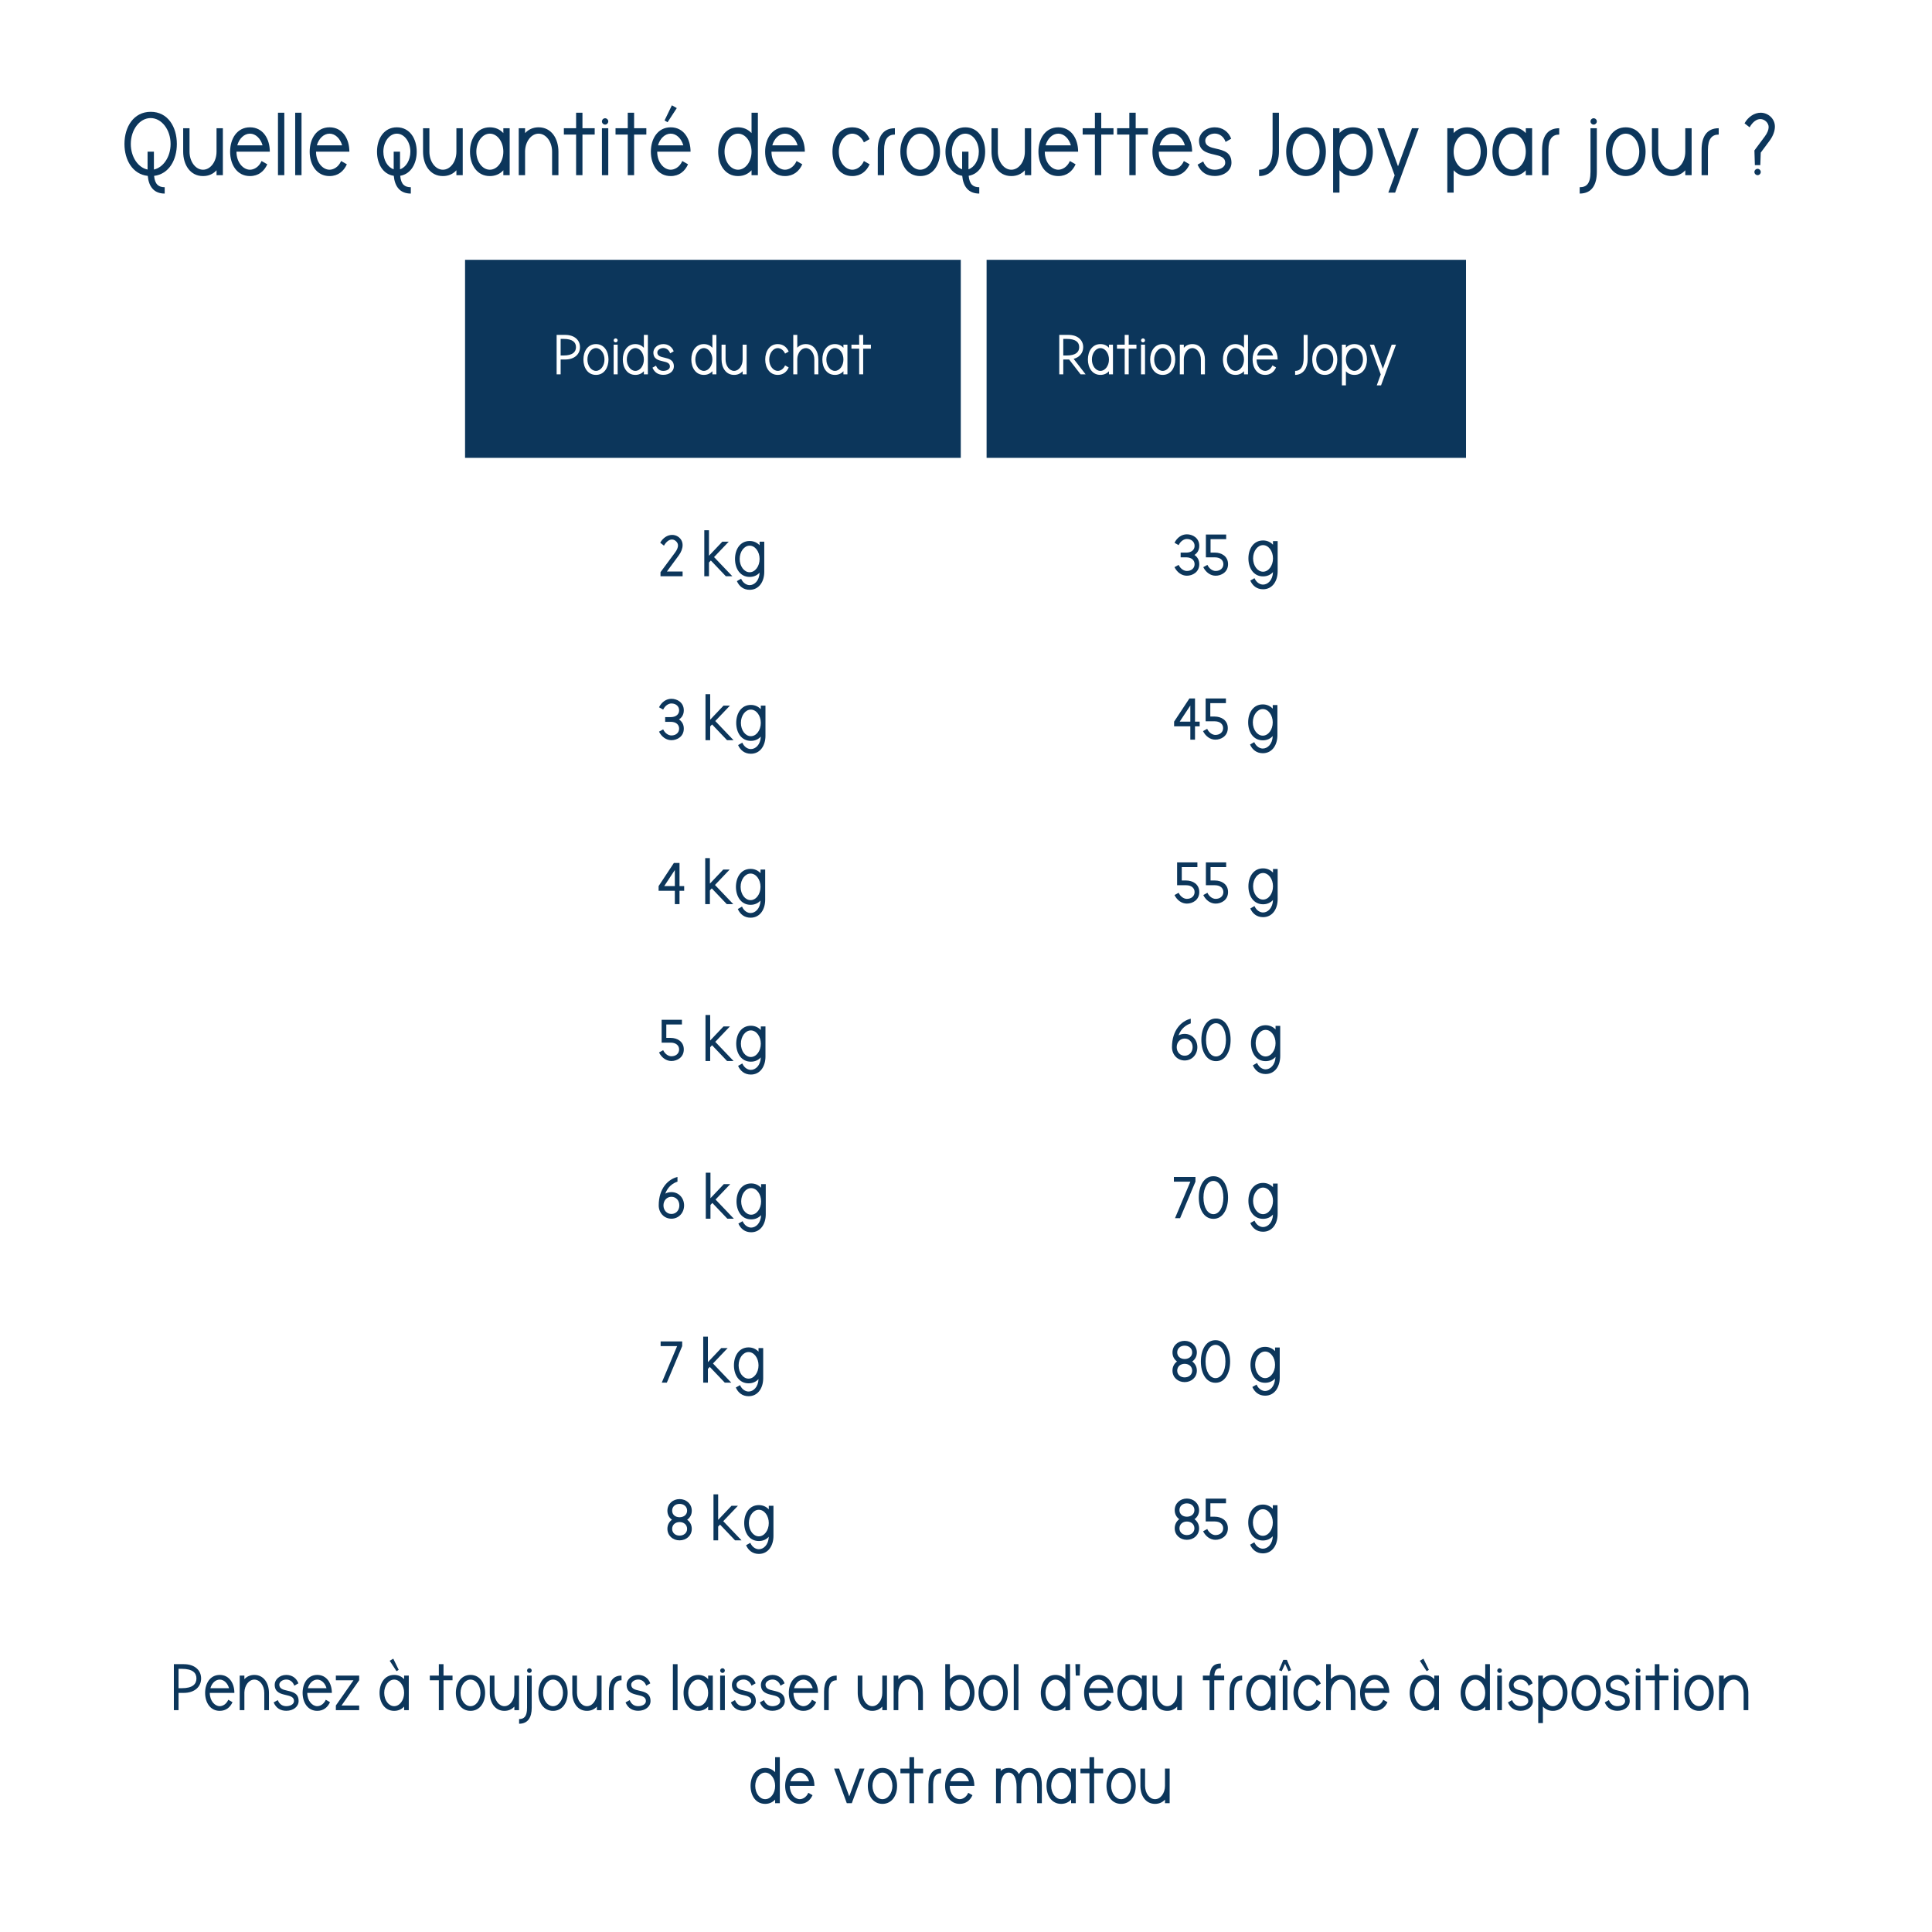 <?xml version="1.0" encoding="UTF-8"?>
<svg xmlns="http://www.w3.org/2000/svg" xmlns:xlink="http://www.w3.org/1999/xlink" width="1080" zoomAndPan="magnify" viewBox="0 0 810 810" height="1080" preserveAspectRatio="xMidYMid meet" version="1.0">
  <defs>
    <g></g>
    <clipPath id="9e147f5450">
      <path d="M 194.977 207.844 L 402.809 207.844 L 402.809 260.656 L 194.977 260.656 Z M 194.977 207.844 " clip-rule="nonzero"></path>
    </clipPath>
    <clipPath id="3979c25cd9">
      <path d="M 194.977 276.582 L 402.809 276.582 L 402.809 329.391 L 194.977 329.391 Z M 194.977 276.582 " clip-rule="nonzero"></path>
    </clipPath>
    <clipPath id="6d97e61531">
      <path d="M 194.977 345.316 L 402.809 345.316 L 402.809 398 L 194.977 398 Z M 194.977 345.316 " clip-rule="nonzero"></path>
    </clipPath>
    <clipPath id="d62d7a78dc">
      <path d="M 194.977 411.078 L 402.809 411.078 L 402.809 463.891 L 194.977 463.891 Z M 194.977 411.078 " clip-rule="nonzero"></path>
    </clipPath>
    <clipPath id="dd2af7f6d9">
      <path d="M 194.977 477.199 L 402.809 477.199 L 402.809 530 L 194.977 530 Z M 194.977 477.199 " clip-rule="nonzero"></path>
    </clipPath>
    <clipPath id="b0d8111546">
      <path d="M 194.977 545.934 L 402.809 545.934 L 402.809 598.742 L 194.977 598.742 Z M 194.977 545.934 " clip-rule="nonzero"></path>
    </clipPath>
    <clipPath id="7699f97159">
      <path d="M 194.977 612.051 L 402.809 612.051 L 402.809 664.863 L 194.977 664.863 Z M 194.977 612.051 " clip-rule="nonzero"></path>
    </clipPath>
    <clipPath id="e4dcfcc986">
      <path d="M 413.633 207.621 L 615 207.621 L 615 260.656 L 413.633 260.656 Z M 413.633 207.621 " clip-rule="nonzero"></path>
    </clipPath>
    <clipPath id="f73f69773b">
      <path d="M 413.633 276.355 L 615 276.355 L 615 329 L 413.633 329 Z M 413.633 276.355 " clip-rule="nonzero"></path>
    </clipPath>
    <clipPath id="dfd993d5fe">
      <path d="M 413.633 345.09 L 615 345.09 L 615 398 L 413.633 398 Z M 413.633 345.09 " clip-rule="nonzero"></path>
    </clipPath>
    <clipPath id="b23fd15f5f">
      <path d="M 413.633 410.855 L 615 410.855 L 615 463.891 L 413.633 463.891 Z M 413.633 410.855 " clip-rule="nonzero"></path>
    </clipPath>
    <clipPath id="2d5ebf4532">
      <path d="M 413.633 476.973 L 615 476.973 L 615 530 L 413.633 530 Z M 413.633 476.973 " clip-rule="nonzero"></path>
    </clipPath>
    <clipPath id="bb43fe036d">
      <path d="M 413.633 545.707 L 615 545.707 L 615 598.742 L 413.633 598.742 Z M 413.633 545.707 " clip-rule="nonzero"></path>
    </clipPath>
    <clipPath id="cb7fd7df97">
      <path d="M 413.633 611.824 L 615 611.824 L 615 664.863 L 413.633 664.863 Z M 413.633 611.824 " clip-rule="nonzero"></path>
    </clipPath>
    <clipPath id="aa02e621cd">
      <path d="M 194.977 108.938 L 402.809 108.938 L 402.809 191.992 L 194.977 191.992 Z M 194.977 108.938 " clip-rule="nonzero"></path>
    </clipPath>
    <clipPath id="fe69e05d11">
      <path d="M 413.633 108.938 L 615 108.938 L 615 191.992 L 413.633 191.992 Z M 413.633 108.938 " clip-rule="nonzero"></path>
    </clipPath>
  </defs>
  <rect x="-81" width="972" fill="#ffffff" y="-81" height="972" fill-opacity="1"></rect>
  <rect x="-81" width="972" fill="#ffffff" y="-81" height="972" fill-opacity="1"></rect>
  <rect x="-81" width="972" fill="#ffffff" y="-81" height="972" fill-opacity="1"></rect>
  <g clip-path="url(#9e147f5450)">
    <path fill="#ffffff" d="M 194.977 207.844 L 404.711 207.844 L 404.711 260.281 L 194.977 260.281 Z M 194.977 207.844 " fill-opacity="1" fill-rule="nonzero"></path>
  </g>
  <g fill="#0c365b" fill-opacity="1">
    <g transform="translate(275.964, 241.596)">
      <g>
        <path d="M 8.625 -8.762 C 9.633 -10.137 10.219 -11.648 10.219 -13.047 C 10.219 -14.418 9.633 -15.652 8.426 -16.52 C 7.645 -17.078 6.719 -17.332 5.824 -17.332 C 3.891 -17.332 1.961 -16.098 0.84 -14.055 L 2.406 -12.824 C 3.387 -14.586 4.648 -15.398 5.711 -15.398 C 6.242 -15.398 6.777 -15.23 7.195 -14.895 C 7.867 -14.391 8.289 -13.746 8.289 -12.906 C 8.289 -12.121 7.922 -11.086 7.055 -9.938 L 0.953 -1.707 L 0.953 0 L 10.219 0 L 10.219 -1.988 L 3.641 -1.988 Z M 8.625 -8.762 "></path>
      </g>
    </g>
  </g>
  <g fill="#0c365b" fill-opacity="1">
    <g transform="translate(287.022, 241.596)">
      <g></g>
    </g>
  </g>
  <g fill="#0c365b" fill-opacity="1">
    <g transform="translate(293.881, 241.596)">
      <g>
        <path d="M 1.398 0 L 3.359 0 L 3.359 -5.766 L 4.145 -6.605 L 10.441 0 L 13.16 0 L 5.488 -8.035 L 11.648 -14.504 L 8.961 -14.504 L 3.359 -8.594 L 3.359 -19.289 L 1.398 -19.289 Z M 1.398 0 "></path>
      </g>
    </g>
  </g>
  <g fill="#0c365b" fill-opacity="1">
    <g transform="translate(307.32, 241.596)">
      <g>
        <path d="M 13.102 -14.504 L 11.145 -14.504 L 11.145 -12.992 C 10.137 -14.082 8.707 -14.781 6.973 -14.781 C 2.969 -14.781 0.84 -11.254 0.84 -7.25 C 0.84 -3.246 2.969 0.281 6.973 0.281 C 8.734 0.281 10.137 -0.391 11.145 -1.512 C 11.004 1.934 8.93 3.723 6.973 3.723 C 5.879 3.723 4.285 3.051 3.387 1.035 L 1.625 2.043 C 2.574 4.199 4.367 5.684 6.973 5.684 C 10.977 5.684 13.102 2.156 13.102 -1.848 Z M 2.801 -7.25 C 2.801 -10.332 4.676 -12.824 6.973 -12.824 C 9.266 -12.824 11.145 -10.332 11.145 -7.25 C 11.145 -4.172 9.266 -1.68 6.973 -1.68 C 4.676 -1.68 2.801 -4.172 2.801 -7.25 Z M 2.801 -7.25 "></path>
      </g>
    </g>
  </g>
  <g clip-path="url(#3979c25cd9)">
    <path fill="#ffffff" d="M 194.977 276.582 L 404.711 276.582 L 404.711 329.016 L 194.977 329.016 Z M 194.977 276.582 " fill-opacity="1" fill-rule="nonzero"></path>
  </g>
  <g fill="#0c365b" fill-opacity="1">
    <g transform="translate(275.46, 310.33)">
      <g>
        <path d="M 6.02 -17.359 C 3.863 -17.359 1.934 -15.988 0.84 -13.805 L 2.574 -12.824 C 3.387 -14.531 4.844 -15.398 6.02 -15.398 C 7.953 -15.398 9.266 -14.195 9.266 -12.516 C 9.266 -10.891 8.008 -9.742 5.934 -9.688 L 3.414 -9.688 L 3.414 -7.699 L 5.906 -7.699 C 8.008 -7.645 9.266 -6.496 9.266 -4.844 C 9.266 -3.164 7.953 -1.988 6.02 -1.988 C 4.844 -1.988 3.387 -2.828 2.574 -4.535 L 0.84 -3.582 C 1.934 -1.398 3.863 0 6.02 0 C 8.426 0 11.227 -1.512 11.227 -4.844 C 11.227 -6.637 10.414 -7.895 9.211 -8.707 C 10.387 -9.465 11.227 -10.723 11.227 -12.516 C 11.227 -15.848 8.426 -17.359 6.02 -17.359 Z M 6.02 -17.359 "></path>
      </g>
    </g>
  </g>
  <g fill="#0c365b" fill-opacity="1">
    <g transform="translate(287.526, 310.33)">
      <g></g>
    </g>
  </g>
  <g fill="#0c365b" fill-opacity="1">
    <g transform="translate(294.385, 310.33)">
      <g>
        <path d="M 1.398 0 L 3.359 0 L 3.359 -5.766 L 4.145 -6.605 L 10.441 0 L 13.16 0 L 5.488 -8.035 L 11.648 -14.504 L 8.961 -14.504 L 3.359 -8.594 L 3.359 -19.289 L 1.398 -19.289 Z M 1.398 0 "></path>
      </g>
    </g>
  </g>
  <g fill="#0c365b" fill-opacity="1">
    <g transform="translate(307.823, 310.33)">
      <g>
        <path d="M 13.102 -14.504 L 11.145 -14.504 L 11.145 -12.992 C 10.137 -14.082 8.707 -14.781 6.973 -14.781 C 2.969 -14.781 0.84 -11.254 0.84 -7.25 C 0.84 -3.246 2.969 0.281 6.973 0.281 C 8.734 0.281 10.137 -0.391 11.145 -1.512 C 11.004 1.934 8.93 3.723 6.973 3.723 C 5.879 3.723 4.285 3.051 3.387 1.035 L 1.625 2.043 C 2.574 4.199 4.367 5.684 6.973 5.684 C 10.977 5.684 13.102 2.156 13.102 -1.848 Z M 2.801 -7.25 C 2.801 -10.332 4.676 -12.824 6.973 -12.824 C 9.266 -12.824 11.145 -10.332 11.145 -7.25 C 11.145 -4.172 9.266 -1.68 6.973 -1.68 C 4.676 -1.68 2.801 -4.172 2.801 -7.25 Z M 2.801 -7.25 "></path>
      </g>
    </g>
  </g>
  <g clip-path="url(#6d97e61531)">
    <path fill="#ffffff" d="M 194.977 345.316 L 404.711 345.316 L 404.711 397.75 L 194.977 397.75 Z M 194.977 345.316 " fill-opacity="1" fill-rule="nonzero"></path>
  </g>
  <g fill="#0c365b" fill-opacity="1">
    <g transform="translate(275.565, 379.065)">
      <g>
        <path d="M 0.559 -7.559 L 0.559 -5.598 L 7.363 -5.598 L 7.363 0 L 9.324 0 L 9.324 -5.598 L 11.281 -5.598 L 11.281 -7.559 L 9.324 -7.559 L 9.324 -17.273 L 6.973 -17.273 Z M 2.91 -7.559 L 7.363 -14.309 L 7.363 -7.559 Z M 2.91 -7.559 "></path>
      </g>
    </g>
  </g>
  <g fill="#0c365b" fill-opacity="1">
    <g transform="translate(287.408, 379.065)">
      <g></g>
    </g>
  </g>
  <g fill="#0c365b" fill-opacity="1">
    <g transform="translate(294.267, 379.065)">
      <g>
        <path d="M 1.398 0 L 3.359 0 L 3.359 -5.766 L 4.145 -6.605 L 10.441 0 L 13.16 0 L 5.488 -8.035 L 11.648 -14.504 L 8.961 -14.504 L 3.359 -8.594 L 3.359 -19.289 L 1.398 -19.289 Z M 1.398 0 "></path>
      </g>
    </g>
  </g>
  <g fill="#0c365b" fill-opacity="1">
    <g transform="translate(307.705, 379.065)">
      <g>
        <path d="M 13.102 -14.504 L 11.145 -14.504 L 11.145 -12.992 C 10.137 -14.082 8.707 -14.781 6.973 -14.781 C 2.969 -14.781 0.84 -11.254 0.84 -7.25 C 0.84 -3.246 2.969 0.281 6.973 0.281 C 8.734 0.281 10.137 -0.391 11.145 -1.512 C 11.004 1.934 8.93 3.723 6.973 3.723 C 5.879 3.723 4.285 3.051 3.387 1.035 L 1.625 2.043 C 2.574 4.199 4.367 5.684 6.973 5.684 C 10.977 5.684 13.102 2.156 13.102 -1.848 Z M 2.801 -7.25 C 2.801 -10.332 4.676 -12.824 6.973 -12.824 C 9.266 -12.824 11.145 -10.332 11.145 -7.25 C 11.145 -4.172 9.266 -1.68 6.973 -1.68 C 4.676 -1.68 2.801 -4.172 2.801 -7.25 Z M 2.801 -7.25 "></path>
      </g>
    </g>
  </g>
  <g clip-path="url(#d62d7a78dc)">
    <path fill="#ffffff" d="M 194.977 411.078 L 404.711 411.078 L 404.711 463.516 L 194.977 463.516 Z M 194.977 411.078 " fill-opacity="1" fill-rule="nonzero"></path>
  </g>
  <g fill="#0c365b" fill-opacity="1">
    <g transform="translate(275.46, 444.83)">
      <g>
        <path d="M 1.934 -7.699 L 5.738 -7.699 C 7.922 -7.699 9.266 -6.523 9.266 -4.844 C 9.266 -3.164 7.953 -1.988 6.02 -1.988 C 4.844 -1.988 3.387 -2.828 2.574 -4.535 L 0.84 -3.582 C 1.934 -1.398 3.863 0 6.02 0 C 8.426 0 11.227 -1.512 11.227 -4.844 C 11.227 -8.203 8.426 -9.688 5.738 -9.688 L 3.891 -9.688 L 3.891 -15.316 L 10.441 -15.316 L 10.441 -17.273 L 1.934 -17.273 Z M 1.934 -7.699 "></path>
      </g>
    </g>
  </g>
  <g fill="#0c365b" fill-opacity="1">
    <g transform="translate(287.526, 444.83)">
      <g></g>
    </g>
  </g>
  <g fill="#0c365b" fill-opacity="1">
    <g transform="translate(294.385, 444.83)">
      <g>
        <path d="M 1.398 0 L 3.359 0 L 3.359 -5.766 L 4.145 -6.605 L 10.441 0 L 13.16 0 L 5.488 -8.035 L 11.648 -14.504 L 8.961 -14.504 L 3.359 -8.594 L 3.359 -19.289 L 1.398 -19.289 Z M 1.398 0 "></path>
      </g>
    </g>
  </g>
  <g fill="#0c365b" fill-opacity="1">
    <g transform="translate(307.823, 444.83)">
      <g>
        <path d="M 13.102 -14.504 L 11.145 -14.504 L 11.145 -12.992 C 10.137 -14.082 8.707 -14.781 6.973 -14.781 C 2.969 -14.781 0.84 -11.254 0.84 -7.25 C 0.84 -3.246 2.969 0.281 6.973 0.281 C 8.734 0.281 10.137 -0.391 11.145 -1.512 C 11.004 1.934 8.93 3.723 6.973 3.723 C 5.879 3.723 4.285 3.051 3.387 1.035 L 1.625 2.043 C 2.574 4.199 4.367 5.684 6.973 5.684 C 10.977 5.684 13.102 2.156 13.102 -1.848 Z M 2.801 -7.25 C 2.801 -10.332 4.676 -12.824 6.973 -12.824 C 9.266 -12.824 11.145 -10.332 11.145 -7.25 C 11.145 -4.172 9.266 -1.68 6.973 -1.68 C 4.676 -1.68 2.801 -4.172 2.801 -7.25 Z M 2.801 -7.25 "></path>
      </g>
    </g>
  </g>
  <g clip-path="url(#dd2af7f6d9)">
    <path fill="#ffffff" d="M 194.977 477.199 L 404.711 477.199 L 404.711 529.633 L 194.977 529.633 Z M 194.977 477.199 " fill-opacity="1" fill-rule="nonzero"></path>
  </g>
  <g fill="#0c365b" fill-opacity="1">
    <g transform="translate(275.331, 510.948)">
      <g>
        <path d="M 0.84 -5.57 C 0.84 -2.52 3.051 0 6.16 0 C 9.266 0 11.48 -2.52 11.48 -5.57 C 11.48 -8.652 9.266 -11.145 6.16 -11.145 C 5.18 -11.145 4.34 -10.945 3.582 -10.5 C 4.676 -13.496 6.887 -14.949 8.707 -15.539 L 8.707 -17.5 C 4.816 -16.602 0.84 -12.711 0.84 -5.57 Z M 2.828 -5.57 C 2.828 -7.586 4.199 -9.184 6.16 -9.184 C 8.148 -9.184 9.492 -7.586 9.492 -5.57 C 9.492 -3.582 8.148 -1.988 6.16 -1.988 C 4.199 -1.988 2.828 -3.582 2.828 -5.57 Z M 2.828 -5.57 "></path>
      </g>
    </g>
  </g>
  <g fill="#0c365b" fill-opacity="1">
    <g transform="translate(287.649, 510.948)">
      <g></g>
    </g>
  </g>
  <g fill="#0c365b" fill-opacity="1">
    <g transform="translate(294.508, 510.948)">
      <g>
        <path d="M 1.398 0 L 3.359 0 L 3.359 -5.766 L 4.145 -6.605 L 10.441 0 L 13.16 0 L 5.488 -8.035 L 11.648 -14.504 L 8.961 -14.504 L 3.359 -8.594 L 3.359 -19.289 L 1.398 -19.289 Z M 1.398 0 "></path>
      </g>
    </g>
  </g>
  <g fill="#0c365b" fill-opacity="1">
    <g transform="translate(307.947, 510.948)">
      <g>
        <path d="M 13.102 -14.504 L 11.145 -14.504 L 11.145 -12.992 C 10.137 -14.082 8.707 -14.781 6.973 -14.781 C 2.969 -14.781 0.84 -11.254 0.84 -7.25 C 0.84 -3.246 2.969 0.281 6.973 0.281 C 8.734 0.281 10.137 -0.391 11.145 -1.512 C 11.004 1.934 8.93 3.723 6.973 3.723 C 5.879 3.723 4.285 3.051 3.387 1.035 L 1.625 2.043 C 2.574 4.199 4.367 5.684 6.973 5.684 C 10.977 5.684 13.102 2.156 13.102 -1.848 Z M 2.801 -7.25 C 2.801 -10.332 4.676 -12.824 6.973 -12.824 C 9.266 -12.824 11.145 -10.332 11.145 -7.25 C 11.145 -4.172 9.266 -1.68 6.973 -1.68 C 4.676 -1.68 2.801 -4.172 2.801 -7.25 Z M 2.801 -7.25 "></path>
      </g>
    </g>
  </g>
  <g clip-path="url(#b0d8111546)">
    <path fill="#ffffff" d="M 194.977 545.934 L 404.711 545.934 L 404.711 598.367 L 194.977 598.367 Z M 194.977 545.934 " fill-opacity="1" fill-rule="nonzero"></path>
  </g>
  <g fill="#0c365b" fill-opacity="1">
    <g transform="translate(276.409, 579.683)">
      <g>
        <path d="M 0.559 -15.316 L 7.477 -15.316 L 1.035 0 L 3.164 0 L 9.602 -15.316 L 9.602 -17.273 L 0.559 -17.273 Z M 0.559 -15.316 "></path>
      </g>
    </g>
  </g>
  <g fill="#0c365b" fill-opacity="1">
    <g transform="translate(286.572, 579.683)">
      <g></g>
    </g>
  </g>
  <g fill="#0c365b" fill-opacity="1">
    <g transform="translate(293.431, 579.683)">
      <g>
        <path d="M 1.398 0 L 3.359 0 L 3.359 -5.766 L 4.145 -6.605 L 10.441 0 L 13.16 0 L 5.488 -8.035 L 11.648 -14.504 L 8.961 -14.504 L 3.359 -8.594 L 3.359 -19.289 L 1.398 -19.289 Z M 1.398 0 "></path>
      </g>
    </g>
  </g>
  <g fill="#0c365b" fill-opacity="1">
    <g transform="translate(306.869, 579.683)">
      <g>
        <path d="M 13.102 -14.504 L 11.145 -14.504 L 11.145 -12.992 C 10.137 -14.082 8.707 -14.781 6.973 -14.781 C 2.969 -14.781 0.84 -11.254 0.84 -7.25 C 0.84 -3.246 2.969 0.281 6.973 0.281 C 8.734 0.281 10.137 -0.391 11.145 -1.512 C 11.004 1.934 8.93 3.723 6.973 3.723 C 5.879 3.723 4.285 3.051 3.387 1.035 L 1.625 2.043 C 2.574 4.199 4.367 5.684 6.973 5.684 C 10.977 5.684 13.102 2.156 13.102 -1.848 Z M 2.801 -7.25 C 2.801 -10.332 4.676 -12.824 6.973 -12.824 C 9.266 -12.824 11.145 -10.332 11.145 -7.25 C 11.145 -4.172 9.266 -1.68 6.973 -1.68 C 4.676 -1.68 2.801 -4.172 2.801 -7.25 Z M 2.801 -7.25 "></path>
      </g>
    </g>
  </g>
  <g clip-path="url(#7699f97159)">
    <path fill="#ffffff" d="M 194.977 612.051 L 404.711 612.051 L 404.711 664.484 L 194.977 664.484 Z M 194.977 612.051 " fill-opacity="1" fill-rule="nonzero"></path>
  </g>
  <g fill="#0c365b" fill-opacity="1">
    <g transform="translate(272.12, 645.801)">
      <g></g>
    </g>
  </g>
  <g fill="#0c365b" fill-opacity="1">
    <g transform="translate(278.975, 645.801)">
      <g>
        <path d="M 0.84 -12.43 C 0.84 -10.809 1.566 -9.492 2.742 -8.652 C 1.566 -7.785 0.84 -6.438 0.84 -4.816 C 0.84 -1.988 3.109 0 5.934 0 C 8.762 0 11.059 -1.988 11.059 -4.816 C 11.059 -6.438 10.305 -7.785 9.129 -8.652 C 10.305 -9.492 11.059 -10.809 11.059 -12.43 C 11.059 -15.285 8.762 -17.301 5.934 -17.301 C 3.109 -17.301 0.84 -15.285 0.84 -12.43 Z M 2.828 -4.816 C 2.828 -6.551 4.199 -7.672 5.934 -7.672 C 7.699 -7.672 9.098 -6.551 9.098 -4.816 C 9.098 -3.109 7.699 -1.988 5.934 -1.988 C 4.199 -1.988 2.828 -3.109 2.828 -4.816 Z M 2.828 -12.457 C 2.828 -14.195 4.199 -15.285 5.934 -15.285 C 7.699 -15.285 9.098 -14.195 9.098 -12.457 C 9.098 -10.777 7.754 -9.742 6.047 -9.688 L 5.934 -9.688 C 4.199 -9.688 2.828 -10.75 2.828 -12.457 Z M 2.828 -12.457 "></path>
      </g>
    </g>
  </g>
  <g fill="#0c365b" fill-opacity="1">
    <g transform="translate(290.874, 645.801)">
      <g></g>
    </g>
  </g>
  <g fill="#0c365b" fill-opacity="1">
    <g transform="translate(297.733, 645.801)">
      <g>
        <path d="M 1.398 0 L 3.359 0 L 3.359 -5.766 L 4.145 -6.605 L 10.441 0 L 13.16 0 L 5.488 -8.035 L 11.648 -14.504 L 8.961 -14.504 L 3.359 -8.594 L 3.359 -19.289 L 1.398 -19.289 Z M 1.398 0 "></path>
      </g>
    </g>
  </g>
  <g fill="#0c365b" fill-opacity="1">
    <g transform="translate(311.171, 645.801)">
      <g>
        <path d="M 13.102 -14.504 L 11.145 -14.504 L 11.145 -12.992 C 10.137 -14.082 8.707 -14.781 6.973 -14.781 C 2.969 -14.781 0.84 -11.254 0.84 -7.25 C 0.84 -3.246 2.969 0.281 6.973 0.281 C 8.734 0.281 10.137 -0.391 11.145 -1.512 C 11.004 1.934 8.93 3.723 6.973 3.723 C 5.879 3.723 4.285 3.051 3.387 1.035 L 1.625 2.043 C 2.574 4.199 4.367 5.684 6.973 5.684 C 10.977 5.684 13.102 2.156 13.102 -1.848 Z M 2.801 -7.25 C 2.801 -10.332 4.676 -12.824 6.973 -12.824 C 9.266 -12.824 11.145 -10.332 11.145 -7.25 C 11.145 -4.172 9.266 -1.68 6.973 -1.68 C 4.676 -1.68 2.801 -4.172 2.801 -7.25 Z M 2.801 -7.25 "></path>
      </g>
    </g>
  </g>
  <g clip-path="url(#e4dcfcc986)">
    <path fill="#ffffff" d="M 413.633 207.621 L 614.629 207.621 L 614.629 260.055 L 413.633 260.055 Z M 413.633 207.621 " fill-opacity="1" fill-rule="nonzero"></path>
  </g>
  <g fill="#0c365b" fill-opacity="1">
    <g transform="translate(491.573, 241.37)">
      <g>
        <path d="M 6.02 -17.359 C 3.863 -17.359 1.934 -15.988 0.84 -13.805 L 2.574 -12.824 C 3.387 -14.531 4.844 -15.398 6.02 -15.398 C 7.953 -15.398 9.266 -14.195 9.266 -12.516 C 9.266 -10.891 8.008 -9.742 5.934 -9.688 L 3.414 -9.688 L 3.414 -7.699 L 5.906 -7.699 C 8.008 -7.645 9.266 -6.496 9.266 -4.844 C 9.266 -3.164 7.953 -1.988 6.02 -1.988 C 4.844 -1.988 3.387 -2.828 2.574 -4.535 L 0.84 -3.582 C 1.934 -1.398 3.863 0 6.02 0 C 8.426 0 11.227 -1.512 11.227 -4.844 C 11.227 -6.637 10.414 -7.895 9.211 -8.707 C 10.387 -9.465 11.227 -10.723 11.227 -12.516 C 11.227 -15.848 8.426 -17.359 6.02 -17.359 Z M 6.02 -17.359 "></path>
      </g>
    </g>
  </g>
  <g fill="#0c365b" fill-opacity="1">
    <g transform="translate(503.639, 241.37)">
      <g>
        <path d="M 1.934 -7.699 L 5.738 -7.699 C 7.922 -7.699 9.266 -6.523 9.266 -4.844 C 9.266 -3.164 7.953 -1.988 6.02 -1.988 C 4.844 -1.988 3.387 -2.828 2.574 -4.535 L 0.84 -3.582 C 1.934 -1.398 3.863 0 6.02 0 C 8.426 0 11.227 -1.512 11.227 -4.844 C 11.227 -8.203 8.426 -9.688 5.738 -9.688 L 3.891 -9.688 L 3.891 -15.316 L 10.441 -15.316 L 10.441 -17.273 L 1.934 -17.273 Z M 1.934 -7.699 "></path>
      </g>
    </g>
  </g>
  <g fill="#0c365b" fill-opacity="1">
    <g transform="translate(515.705, 241.37)">
      <g></g>
    </g>
  </g>
  <g fill="#0c365b" fill-opacity="1">
    <g transform="translate(522.564, 241.37)">
      <g>
        <path d="M 13.102 -14.504 L 11.145 -14.504 L 11.145 -12.992 C 10.137 -14.082 8.707 -14.781 6.973 -14.781 C 2.969 -14.781 0.84 -11.254 0.84 -7.25 C 0.84 -3.246 2.969 0.281 6.973 0.281 C 8.734 0.281 10.137 -0.391 11.145 -1.512 C 11.004 1.934 8.93 3.723 6.973 3.723 C 5.879 3.723 4.285 3.051 3.387 1.035 L 1.625 2.043 C 2.574 4.199 4.367 5.684 6.973 5.684 C 10.977 5.684 13.102 2.156 13.102 -1.848 Z M 2.801 -7.25 C 2.801 -10.332 4.676 -12.824 6.973 -12.824 C 9.266 -12.824 11.145 -10.332 11.145 -7.25 C 11.145 -4.172 9.266 -1.68 6.973 -1.68 C 4.676 -1.68 2.801 -4.172 2.801 -7.25 Z M 2.801 -7.25 "></path>
      </g>
    </g>
  </g>
  <g clip-path="url(#f73f69773b)">
    <path fill="#ffffff" d="M 413.633 276.355 L 614.629 276.355 L 614.629 328.789 L 413.633 328.789 Z M 413.633 276.355 " fill-opacity="1" fill-rule="nonzero"></path>
  </g>
  <g fill="#0c365b" fill-opacity="1">
    <g transform="translate(491.69, 310.105)">
      <g>
        <path d="M 0.559 -7.559 L 0.559 -5.598 L 7.363 -5.598 L 7.363 0 L 9.324 0 L 9.324 -5.598 L 11.281 -5.598 L 11.281 -7.559 L 9.324 -7.559 L 9.324 -17.273 L 6.973 -17.273 Z M 2.91 -7.559 L 7.363 -14.309 L 7.363 -7.559 Z M 2.91 -7.559 "></path>
      </g>
    </g>
  </g>
  <g fill="#0c365b" fill-opacity="1">
    <g transform="translate(503.532, 310.105)">
      <g>
        <path d="M 1.934 -7.699 L 5.738 -7.699 C 7.922 -7.699 9.266 -6.523 9.266 -4.844 C 9.266 -3.164 7.953 -1.988 6.02 -1.988 C 4.844 -1.988 3.387 -2.828 2.574 -4.535 L 0.84 -3.582 C 1.934 -1.398 3.863 0 6.02 0 C 8.426 0 11.227 -1.512 11.227 -4.844 C 11.227 -8.203 8.426 -9.688 5.738 -9.688 L 3.891 -9.688 L 3.891 -15.316 L 10.441 -15.316 L 10.441 -17.273 L 1.934 -17.273 Z M 1.934 -7.699 "></path>
      </g>
    </g>
  </g>
  <g fill="#0c365b" fill-opacity="1">
    <g transform="translate(515.598, 310.105)">
      <g></g>
    </g>
  </g>
  <g fill="#0c365b" fill-opacity="1">
    <g transform="translate(522.457, 310.105)">
      <g>
        <path d="M 13.102 -14.504 L 11.145 -14.504 L 11.145 -12.992 C 10.137 -14.082 8.707 -14.781 6.973 -14.781 C 2.969 -14.781 0.84 -11.254 0.84 -7.25 C 0.84 -3.246 2.969 0.281 6.973 0.281 C 8.734 0.281 10.137 -0.391 11.145 -1.512 C 11.004 1.934 8.93 3.723 6.973 3.723 C 5.879 3.723 4.285 3.051 3.387 1.035 L 1.625 2.043 C 2.574 4.199 4.367 5.684 6.973 5.684 C 10.977 5.684 13.102 2.156 13.102 -1.848 Z M 2.801 -7.25 C 2.801 -10.332 4.676 -12.824 6.973 -12.824 C 9.266 -12.824 11.145 -10.332 11.145 -7.25 C 11.145 -4.172 9.266 -1.68 6.973 -1.68 C 4.676 -1.68 2.801 -4.172 2.801 -7.25 Z M 2.801 -7.25 "></path>
      </g>
    </g>
  </g>
  <g clip-path="url(#dfd993d5fe)">
    <path fill="#ffffff" d="M 413.633 345.09 L 614.629 345.09 L 614.629 397.523 L 413.633 397.523 Z M 413.633 345.09 " fill-opacity="1" fill-rule="nonzero"></path>
  </g>
  <g fill="#0c365b" fill-opacity="1">
    <g transform="translate(491.573, 378.84)">
      <g>
        <path d="M 1.934 -7.699 L 5.738 -7.699 C 7.922 -7.699 9.266 -6.523 9.266 -4.844 C 9.266 -3.164 7.953 -1.988 6.02 -1.988 C 4.844 -1.988 3.387 -2.828 2.574 -4.535 L 0.84 -3.582 C 1.934 -1.398 3.863 0 6.02 0 C 8.426 0 11.227 -1.512 11.227 -4.844 C 11.227 -8.203 8.426 -9.688 5.738 -9.688 L 3.891 -9.688 L 3.891 -15.316 L 10.441 -15.316 L 10.441 -17.273 L 1.934 -17.273 Z M 1.934 -7.699 "></path>
      </g>
    </g>
  </g>
  <g fill="#0c365b" fill-opacity="1">
    <g transform="translate(503.639, 378.84)">
      <g>
        <path d="M 1.934 -7.699 L 5.738 -7.699 C 7.922 -7.699 9.266 -6.523 9.266 -4.844 C 9.266 -3.164 7.953 -1.988 6.02 -1.988 C 4.844 -1.988 3.387 -2.828 2.574 -4.535 L 0.84 -3.582 C 1.934 -1.398 3.863 0 6.02 0 C 8.426 0 11.227 -1.512 11.227 -4.844 C 11.227 -8.203 8.426 -9.688 5.738 -9.688 L 3.891 -9.688 L 3.891 -15.316 L 10.441 -15.316 L 10.441 -17.273 L 1.934 -17.273 Z M 1.934 -7.699 "></path>
      </g>
    </g>
  </g>
  <g fill="#0c365b" fill-opacity="1">
    <g transform="translate(515.705, 378.84)">
      <g></g>
    </g>
  </g>
  <g fill="#0c365b" fill-opacity="1">
    <g transform="translate(522.564, 378.84)">
      <g>
        <path d="M 13.102 -14.504 L 11.145 -14.504 L 11.145 -12.992 C 10.137 -14.082 8.707 -14.781 6.973 -14.781 C 2.969 -14.781 0.84 -11.254 0.84 -7.25 C 0.84 -3.246 2.969 0.281 6.973 0.281 C 8.734 0.281 10.137 -0.391 11.145 -1.512 C 11.004 1.934 8.93 3.723 6.973 3.723 C 5.879 3.723 4.285 3.051 3.387 1.035 L 1.625 2.043 C 2.574 4.199 4.367 5.684 6.973 5.684 C 10.977 5.684 13.102 2.156 13.102 -1.848 Z M 2.801 -7.25 C 2.801 -10.332 4.676 -12.824 6.973 -12.824 C 9.266 -12.824 11.145 -10.332 11.145 -7.25 C 11.145 -4.172 9.266 -1.68 6.973 -1.68 C 4.676 -1.68 2.801 -4.172 2.801 -7.25 Z M 2.801 -7.25 "></path>
      </g>
    </g>
  </g>
  <g clip-path="url(#b23fd15f5f)">
    <path fill="#ffffff" d="M 413.633 410.855 L 614.629 410.855 L 614.629 463.289 L 413.633 463.289 Z M 413.633 410.855 " fill-opacity="1" fill-rule="nonzero"></path>
  </g>
  <g fill="#0c365b" fill-opacity="1">
    <g transform="translate(490.518, 444.605)">
      <g>
        <path d="M 0.84 -5.57 C 0.84 -2.52 3.051 0 6.16 0 C 9.266 0 11.48 -2.52 11.48 -5.57 C 11.48 -8.652 9.266 -11.145 6.16 -11.145 C 5.18 -11.145 4.34 -10.945 3.582 -10.5 C 4.676 -13.496 6.887 -14.949 8.707 -15.539 L 8.707 -17.5 C 4.816 -16.602 0.84 -12.711 0.84 -5.57 Z M 2.828 -5.57 C 2.828 -7.586 4.199 -9.184 6.16 -9.184 C 8.148 -9.184 9.492 -7.586 9.492 -5.57 C 9.492 -3.582 8.148 -1.988 6.16 -1.988 C 4.199 -1.988 2.828 -3.582 2.828 -5.57 Z M 2.828 -5.57 "></path>
      </g>
    </g>
  </g>
  <g fill="#0c365b" fill-opacity="1">
    <g transform="translate(502.836, 444.605)">
      <g>
        <path d="M 0.84 -8.652 C 0.84 -3.809 2.969 0.281 6.973 0.281 C 10.977 0.281 13.102 -3.809 13.102 -8.652 C 13.102 -13.496 10.977 -17.582 6.973 -17.582 C 2.969 -17.582 0.84 -13.496 0.84 -8.652 Z M 2.801 -8.652 C 2.801 -12.934 4.648 -15.621 6.973 -15.621 C 9.297 -15.621 11.145 -12.934 11.145 -8.652 C 11.145 -4.367 9.297 -1.68 6.973 -1.68 C 4.648 -1.68 2.801 -4.367 2.801 -8.652 Z M 2.801 -8.652 "></path>
      </g>
    </g>
  </g>
  <g fill="#0c365b" fill-opacity="1">
    <g transform="translate(516.778, 444.605)">
      <g></g>
    </g>
  </g>
  <g fill="#0c365b" fill-opacity="1">
    <g transform="translate(523.637, 444.605)">
      <g>
        <path d="M 13.102 -14.504 L 11.145 -14.504 L 11.145 -12.992 C 10.137 -14.082 8.707 -14.781 6.973 -14.781 C 2.969 -14.781 0.84 -11.254 0.84 -7.25 C 0.84 -3.246 2.969 0.281 6.973 0.281 C 8.734 0.281 10.137 -0.391 11.145 -1.512 C 11.004 1.934 8.93 3.723 6.973 3.723 C 5.879 3.723 4.285 3.051 3.387 1.035 L 1.625 2.043 C 2.574 4.199 4.367 5.684 6.973 5.684 C 10.977 5.684 13.102 2.156 13.102 -1.848 Z M 2.801 -7.25 C 2.801 -10.332 4.676 -12.824 6.973 -12.824 C 9.266 -12.824 11.145 -10.332 11.145 -7.25 C 11.145 -4.172 9.266 -1.68 6.973 -1.68 C 4.676 -1.68 2.801 -4.172 2.801 -7.25 Z M 2.801 -7.25 "></path>
      </g>
    </g>
  </g>
  <g clip-path="url(#2d5ebf4532)">
    <path fill="#ffffff" d="M 413.633 476.973 L 614.629 476.973 L 614.629 529.406 L 413.633 529.406 Z M 413.633 476.973 " fill-opacity="1" fill-rule="nonzero"></path>
  </g>
  <g fill="#0c365b" fill-opacity="1">
    <g transform="translate(491.596, 510.723)">
      <g>
        <path d="M 0.559 -15.316 L 7.477 -15.316 L 1.035 0 L 3.164 0 L 9.602 -15.316 L 9.602 -17.273 L 0.559 -17.273 Z M 0.559 -15.316 "></path>
      </g>
    </g>
  </g>
  <g fill="#0c365b" fill-opacity="1">
    <g transform="translate(501.759, 510.723)">
      <g>
        <path d="M 0.84 -8.652 C 0.84 -3.809 2.969 0.281 6.973 0.281 C 10.977 0.281 13.102 -3.809 13.102 -8.652 C 13.102 -13.496 10.977 -17.582 6.973 -17.582 C 2.969 -17.582 0.84 -13.496 0.84 -8.652 Z M 2.801 -8.652 C 2.801 -12.934 4.648 -15.621 6.973 -15.621 C 9.297 -15.621 11.145 -12.934 11.145 -8.652 C 11.145 -4.367 9.297 -1.68 6.973 -1.68 C 4.648 -1.68 2.801 -4.367 2.801 -8.652 Z M 2.801 -8.652 "></path>
      </g>
    </g>
  </g>
  <g fill="#0c365b" fill-opacity="1">
    <g transform="translate(515.701, 510.723)">
      <g></g>
    </g>
  </g>
  <g fill="#0c365b" fill-opacity="1">
    <g transform="translate(522.56, 510.723)">
      <g>
        <path d="M 13.102 -14.504 L 11.145 -14.504 L 11.145 -12.992 C 10.137 -14.082 8.707 -14.781 6.973 -14.781 C 2.969 -14.781 0.84 -11.254 0.84 -7.25 C 0.84 -3.246 2.969 0.281 6.973 0.281 C 8.734 0.281 10.137 -0.391 11.145 -1.512 C 11.004 1.934 8.93 3.723 6.973 3.723 C 5.879 3.723 4.285 3.051 3.387 1.035 L 1.625 2.043 C 2.574 4.199 4.367 5.684 6.973 5.684 C 10.977 5.684 13.102 2.156 13.102 -1.848 Z M 2.801 -7.25 C 2.801 -10.332 4.676 -12.824 6.973 -12.824 C 9.266 -12.824 11.145 -10.332 11.145 -7.25 C 11.145 -4.172 9.266 -1.68 6.973 -1.68 C 4.676 -1.68 2.801 -4.172 2.801 -7.25 Z M 2.801 -7.25 "></path>
      </g>
    </g>
  </g>
  <g clip-path="url(#bb43fe036d)">
    <path fill="#ffffff" d="M 413.633 545.707 L 614.629 545.707 L 614.629 598.141 L 413.633 598.141 Z M 413.633 545.707 " fill-opacity="1" fill-rule="nonzero"></path>
  </g>
  <g fill="#0c365b" fill-opacity="1">
    <g transform="translate(490.729, 579.458)">
      <g>
        <path d="M 0.84 -12.43 C 0.84 -10.809 1.566 -9.492 2.742 -8.652 C 1.566 -7.785 0.84 -6.438 0.84 -4.816 C 0.84 -1.988 3.109 0 5.934 0 C 8.762 0 11.059 -1.988 11.059 -4.816 C 11.059 -6.438 10.305 -7.785 9.129 -8.652 C 10.305 -9.492 11.059 -10.809 11.059 -12.43 C 11.059 -15.285 8.762 -17.301 5.934 -17.301 C 3.109 -17.301 0.84 -15.285 0.84 -12.43 Z M 2.828 -4.816 C 2.828 -6.551 4.199 -7.672 5.934 -7.672 C 7.699 -7.672 9.098 -6.551 9.098 -4.816 C 9.098 -3.109 7.699 -1.988 5.934 -1.988 C 4.199 -1.988 2.828 -3.109 2.828 -4.816 Z M 2.828 -12.457 C 2.828 -14.195 4.199 -15.285 5.934 -15.285 C 7.699 -15.285 9.098 -14.195 9.098 -12.457 C 9.098 -10.777 7.754 -9.742 6.047 -9.688 L 5.934 -9.688 C 4.199 -9.688 2.828 -10.75 2.828 -12.457 Z M 2.828 -12.457 "></path>
      </g>
    </g>
  </g>
  <g fill="#0c365b" fill-opacity="1">
    <g transform="translate(502.627, 579.458)">
      <g>
        <path d="M 0.84 -8.652 C 0.84 -3.809 2.969 0.281 6.973 0.281 C 10.977 0.281 13.102 -3.809 13.102 -8.652 C 13.102 -13.496 10.977 -17.582 6.973 -17.582 C 2.969 -17.582 0.84 -13.496 0.84 -8.652 Z M 2.801 -8.652 C 2.801 -12.934 4.648 -15.621 6.973 -15.621 C 9.297 -15.621 11.145 -12.934 11.145 -8.652 C 11.145 -4.367 9.297 -1.68 6.973 -1.68 C 4.648 -1.68 2.801 -4.367 2.801 -8.652 Z M 2.801 -8.652 "></path>
      </g>
    </g>
  </g>
  <g fill="#0c365b" fill-opacity="1">
    <g transform="translate(516.569, 579.458)">
      <g></g>
    </g>
  </g>
  <g fill="#0c365b" fill-opacity="1">
    <g transform="translate(523.428, 579.458)">
      <g>
        <path d="M 13.102 -14.504 L 11.145 -14.504 L 11.145 -12.992 C 10.137 -14.082 8.707 -14.781 6.973 -14.781 C 2.969 -14.781 0.84 -11.254 0.84 -7.25 C 0.84 -3.246 2.969 0.281 6.973 0.281 C 8.734 0.281 10.137 -0.391 11.145 -1.512 C 11.004 1.934 8.93 3.723 6.973 3.723 C 5.879 3.723 4.285 3.051 3.387 1.035 L 1.625 2.043 C 2.574 4.199 4.367 5.684 6.973 5.684 C 10.977 5.684 13.102 2.156 13.102 -1.848 Z M 2.801 -7.25 C 2.801 -10.332 4.676 -12.824 6.973 -12.824 C 9.266 -12.824 11.145 -10.332 11.145 -7.25 C 11.145 -4.172 9.266 -1.68 6.973 -1.68 C 4.676 -1.68 2.801 -4.172 2.801 -7.25 Z M 2.801 -7.25 "></path>
      </g>
    </g>
  </g>
  <g clip-path="url(#cb7fd7df97)">
    <path fill="#ffffff" d="M 413.633 611.824 L 614.629 611.824 L 614.629 664.262 L 413.633 664.262 Z M 413.633 611.824 " fill-opacity="1" fill-rule="nonzero"></path>
  </g>
  <g fill="#0c365b" fill-opacity="1">
    <g transform="translate(491.666, 645.576)">
      <g>
        <path d="M 0.84 -12.43 C 0.84 -10.809 1.566 -9.492 2.742 -8.652 C 1.566 -7.785 0.84 -6.438 0.84 -4.816 C 0.84 -1.988 3.109 0 5.934 0 C 8.762 0 11.059 -1.988 11.059 -4.816 C 11.059 -6.438 10.305 -7.785 9.129 -8.652 C 10.305 -9.492 11.059 -10.809 11.059 -12.43 C 11.059 -15.285 8.762 -17.301 5.934 -17.301 C 3.109 -17.301 0.84 -15.285 0.84 -12.43 Z M 2.828 -4.816 C 2.828 -6.551 4.199 -7.672 5.934 -7.672 C 7.699 -7.672 9.098 -6.551 9.098 -4.816 C 9.098 -3.109 7.699 -1.988 5.934 -1.988 C 4.199 -1.988 2.828 -3.109 2.828 -4.816 Z M 2.828 -12.457 C 2.828 -14.195 4.199 -15.285 5.934 -15.285 C 7.699 -15.285 9.098 -14.195 9.098 -12.457 C 9.098 -10.777 7.754 -9.742 6.047 -9.688 L 5.934 -9.688 C 4.199 -9.688 2.828 -10.75 2.828 -12.457 Z M 2.828 -12.457 "></path>
      </g>
    </g>
  </g>
  <g fill="#0c365b" fill-opacity="1">
    <g transform="translate(503.565, 645.576)">
      <g>
        <path d="M 1.934 -7.699 L 5.738 -7.699 C 7.922 -7.699 9.266 -6.523 9.266 -4.844 C 9.266 -3.164 7.953 -1.988 6.02 -1.988 C 4.844 -1.988 3.387 -2.828 2.574 -4.535 L 0.84 -3.582 C 1.934 -1.398 3.863 0 6.02 0 C 8.426 0 11.227 -1.512 11.227 -4.844 C 11.227 -8.203 8.426 -9.688 5.738 -9.688 L 3.891 -9.688 L 3.891 -15.316 L 10.441 -15.316 L 10.441 -17.273 L 1.934 -17.273 Z M 1.934 -7.699 "></path>
      </g>
    </g>
  </g>
  <g fill="#0c365b" fill-opacity="1">
    <g transform="translate(515.631, 645.576)">
      <g></g>
    </g>
  </g>
  <g fill="#0c365b" fill-opacity="1">
    <g transform="translate(522.49, 645.576)">
      <g>
        <path d="M 13.102 -14.504 L 11.145 -14.504 L 11.145 -12.992 C 10.137 -14.082 8.707 -14.781 6.973 -14.781 C 2.969 -14.781 0.84 -11.254 0.84 -7.25 C 0.84 -3.246 2.969 0.281 6.973 0.281 C 8.734 0.281 10.137 -0.391 11.145 -1.512 C 11.004 1.934 8.93 3.723 6.973 3.723 C 5.879 3.723 4.285 3.051 3.387 1.035 L 1.625 2.043 C 2.574 4.199 4.367 5.684 6.973 5.684 C 10.977 5.684 13.102 2.156 13.102 -1.848 Z M 2.801 -7.25 C 2.801 -10.332 4.676 -12.824 6.973 -12.824 C 9.266 -12.824 11.145 -10.332 11.145 -7.25 C 11.145 -4.172 9.266 -1.68 6.973 -1.68 C 4.676 -1.68 2.801 -4.172 2.801 -7.25 Z M 2.801 -7.25 "></path>
      </g>
    </g>
  </g>
  <g clip-path="url(#aa02e621cd)">
    <path fill="#0c365b" d="M 194.977 108.938 L 404.711 108.938 L 404.711 191.957 L 194.977 191.957 Z M 194.977 108.938 " fill-opacity="1" fill-rule="nonzero"></path>
  </g>
  <g fill="#ffffff" fill-opacity="1">
    <g transform="translate(232.171, 156.938)">
      <g>
        <path d="M 4.777 -6.215 C 8.688 -6.215 10.992 -8.449 10.992 -11.398 C 10.992 -14.352 8.688 -16.535 4.777 -16.535 L 1.199 -16.535 L 1.199 0 L 2.879 0 L 2.879 -6.215 Z M 4.055 -14.855 C 7.969 -14.855 9.312 -13.391 9.312 -11.398 C 9.312 -9.406 7.969 -7.895 4.055 -7.895 L 2.879 -7.895 L 2.879 -14.855 Z M 4.055 -14.855 "></path>
      </g>
    </g>
  </g>
  <g fill="#ffffff" fill-opacity="1">
    <g transform="translate(243.883, 156.938)">
      <g>
        <path d="M 0.719 -6.215 C 0.719 -2.785 2.543 0.238 5.977 0.238 C 9.406 0.238 11.23 -2.785 11.23 -6.215 C 11.23 -9.648 9.406 -12.672 5.977 -12.672 C 2.543 -12.672 0.719 -9.648 0.719 -6.215 Z M 2.398 -6.215 C 2.398 -8.855 4.008 -10.992 5.977 -10.992 C 7.945 -10.992 9.551 -8.855 9.551 -6.215 C 9.551 -3.574 7.945 -1.441 5.977 -1.441 C 4.008 -1.441 2.398 -3.574 2.398 -6.215 Z M 2.398 -6.215 "></path>
      </g>
    </g>
  </g>
  <g fill="#ffffff" fill-opacity="1">
    <g transform="translate(255.835, 156.938)">
      <g>
        <path d="M 3.121 -12.434 L 1.441 -12.434 L 1.441 0 L 3.121 0 Z M 1.441 -14.23 C 1.441 -13.777 1.824 -13.391 2.281 -13.391 C 2.734 -13.391 3.121 -13.777 3.121 -14.23 C 3.121 -14.688 2.734 -15.07 2.281 -15.07 C 1.824 -15.07 1.441 -14.688 1.441 -14.23 Z M 1.441 -14.23 "></path>
      </g>
    </g>
  </g>
  <g fill="#ffffff" fill-opacity="1">
    <g transform="translate(260.395, 156.938)">
      <g>
        <path d="M 11.23 -16.535 L 9.551 -16.535 L 9.551 -11.137 C 8.688 -12.07 7.465 -12.672 5.977 -12.672 C 2.543 -12.672 0.719 -9.648 0.719 -6.215 C 0.719 -2.785 2.543 0.238 5.977 0.238 C 7.488 0.238 8.688 -0.359 9.551 -1.297 L 9.551 0 L 11.23 0 Z M 2.398 -6.215 C 2.398 -8.855 4.008 -10.992 5.977 -10.992 C 7.945 -10.992 9.551 -8.855 9.551 -6.215 C 9.551 -3.574 7.945 -1.441 5.977 -1.441 C 4.008 -1.441 2.398 -3.574 2.398 -6.215 Z M 2.398 -6.215 "></path>
      </g>
    </g>
  </g>
  <g fill="#ffffff" fill-opacity="1">
    <g transform="translate(272.827, 156.938)">
      <g>
        <path d="M 8.039 -3.289 C 8.039 -2.016 6.527 -1.441 5.281 -1.441 C 4.105 -1.441 2.902 -1.922 2.207 -3.625 L 0.719 -2.785 C 1.633 -0.672 3.238 0.215 5.281 0.215 C 7.824 0.215 9.695 -1.297 9.695 -3.289 C 9.695 -6.047 7.633 -6.551 5.664 -7.008 C 4.176 -7.344 2.762 -7.68 2.762 -9.168 C 2.762 -10.246 4.055 -11.016 5.281 -11.016 C 6.457 -11.016 7.656 -10.273 8.137 -8.809 L 9.625 -9.648 C 8.953 -11.496 7.344 -12.672 5.281 -12.672 C 2.734 -12.672 1.105 -10.871 1.105 -9.168 C 1.105 -6.406 3.168 -5.902 5.137 -5.449 C 6.625 -5.113 8.039 -4.777 8.039 -3.289 Z M 8.039 -3.289 "></path>
      </g>
    </g>
  </g>
  <g fill="#ffffff" fill-opacity="1">
    <g transform="translate(283.243, 156.938)">
      <g></g>
    </g>
  </g>
  <g fill="#ffffff" fill-opacity="1">
    <g transform="translate(289.123, 156.938)">
      <g>
        <path d="M 11.23 -16.535 L 9.551 -16.535 L 9.551 -11.137 C 8.688 -12.07 7.465 -12.672 5.977 -12.672 C 2.543 -12.672 0.719 -9.648 0.719 -6.215 C 0.719 -2.785 2.543 0.238 5.977 0.238 C 7.488 0.238 8.688 -0.359 9.551 -1.297 L 9.551 0 L 11.23 0 Z M 2.398 -6.215 C 2.398 -8.855 4.008 -10.992 5.977 -10.992 C 7.945 -10.992 9.551 -8.855 9.551 -6.215 C 9.551 -3.574 7.945 -1.441 5.977 -1.441 C 4.008 -1.441 2.398 -3.574 2.398 -6.215 Z M 2.398 -6.215 "></path>
      </g>
    </g>
  </g>
  <g fill="#ffffff" fill-opacity="1">
    <g transform="translate(301.555, 156.938)">
      <g>
        <path d="M 9.793 -6.215 C 9.793 -3.574 8.184 -1.441 6.215 -1.441 C 4.246 -1.441 2.641 -3.574 2.641 -6.215 L 2.641 -12.434 L 0.961 -12.434 L 0.961 -6.215 C 0.961 -2.785 2.785 0.238 6.215 0.238 C 7.727 0.238 8.93 -0.336 9.793 -1.297 L 9.793 0 L 11.473 0 L 11.473 -12.434 L 9.793 -12.434 Z M 9.793 -6.215 "></path>
      </g>
    </g>
  </g>
  <g fill="#ffffff" fill-opacity="1">
    <g transform="translate(314.227, 156.938)">
      <g></g>
    </g>
  </g>
  <g fill="#ffffff" fill-opacity="1">
    <g transform="translate(320.107, 156.938)">
      <g>
        <path d="M 2.398 -6.215 C 2.398 -9.121 4.223 -10.992 5.977 -10.992 C 6.91 -10.992 8.281 -10.414 9.047 -8.688 L 10.559 -9.551 C 9.742 -11.398 8.207 -12.672 5.977 -12.672 C 2.543 -12.672 0.719 -9.648 0.719 -6.215 C 0.719 -2.785 2.543 0.238 5.977 0.238 C 8.207 0.238 9.742 -1.031 10.559 -2.879 L 9.047 -3.742 C 8.281 -2.016 6.91 -1.441 5.977 -1.441 C 4.223 -1.441 2.398 -3.312 2.398 -6.215 Z M 2.398 -6.215 "></path>
      </g>
    </g>
  </g>
  <g fill="#ffffff" fill-opacity="1">
    <g transform="translate(331.387, 156.938)">
      <g>
        <path d="M 10.031 0 L 11.711 0 L 11.711 -6.215 C 11.711 -9.648 9.887 -12.672 6.457 -12.672 C 4.945 -12.672 3.742 -12.098 2.879 -11.16 L 2.879 -16.535 L 1.199 -16.535 L 1.199 0 L 2.879 0 L 2.879 -6.406 C 2.953 -8.953 4.535 -10.992 6.457 -10.992 C 8.426 -10.992 10.031 -8.855 10.031 -6.215 Z M 10.031 0 "></path>
      </g>
    </g>
  </g>
  <g fill="#ffffff" fill-opacity="1">
    <g transform="translate(344.059, 156.938)">
      <g>
        <path d="M 11.23 -12.434 L 9.551 -12.434 L 9.551 -11.137 C 8.688 -12.098 7.488 -12.672 5.977 -12.672 C 2.543 -12.672 0.719 -9.648 0.719 -6.215 C 0.719 -2.785 2.543 0.238 5.977 0.238 C 7.465 0.238 8.688 -0.336 9.551 -1.297 L 9.551 0 L 11.23 0 Z M 2.398 -6.215 C 2.398 -8.855 4.008 -10.992 5.977 -10.992 C 7.945 -10.992 9.551 -8.855 9.551 -6.215 C 9.551 -3.574 7.945 -1.441 5.977 -1.441 C 4.008 -1.441 2.398 -3.574 2.398 -6.215 Z M 2.398 -6.215 "></path>
      </g>
    </g>
  </g>
  <g fill="#ffffff" fill-opacity="1">
    <g transform="translate(356.491, 156.938)">
      <g>
        <path d="M 0.48 -10.754 L 3.719 -10.754 L 3.719 0 L 5.398 0 L 5.398 -10.754 L 8.641 -10.754 L 8.641 -12.434 L 5.398 -12.434 L 5.398 -16.535 L 3.719 -16.535 L 3.719 -12.434 L 0.48 -12.434 Z M 0.48 -10.754 "></path>
      </g>
    </g>
  </g>
  <g clip-path="url(#fe69e05d11)">
    <path fill="#0c365b" d="M 413.633 108.938 L 614.629 108.938 L 614.629 191.957 L 413.633 191.957 Z M 413.633 108.938 " fill-opacity="1" fill-rule="nonzero"></path>
  </g>
  <g fill="#ffffff" fill-opacity="1">
    <g transform="translate(442.905, 156.938)">
      <g>
        <path d="M 1.199 0 L 2.879 0 L 2.879 -6.215 L 5.328 -6.215 L 10.129 0 L 12.238 0 L 7.223 -6.48 C 9.77 -7.176 11.23 -9.047 11.23 -11.398 C 11.23 -14.352 8.93 -16.535 5.016 -16.535 L 1.199 -16.535 Z M 4.297 -7.895 L 2.879 -7.895 L 2.879 -14.855 L 4.297 -14.855 C 8.207 -14.855 9.551 -13.391 9.551 -11.398 C 9.551 -9.406 8.207 -7.895 4.297 -7.895 Z M 4.297 -7.895 "></path>
      </g>
    </g>
  </g>
  <g fill="#ffffff" fill-opacity="1">
    <g transform="translate(455.385, 156.938)">
      <g>
        <path d="M 11.23 -12.434 L 9.551 -12.434 L 9.551 -11.137 C 8.688 -12.098 7.488 -12.672 5.977 -12.672 C 2.543 -12.672 0.719 -9.648 0.719 -6.215 C 0.719 -2.785 2.543 0.238 5.977 0.238 C 7.465 0.238 8.688 -0.336 9.551 -1.297 L 9.551 0 L 11.23 0 Z M 2.398 -6.215 C 2.398 -8.855 4.008 -10.992 5.977 -10.992 C 7.945 -10.992 9.551 -8.855 9.551 -6.215 C 9.551 -3.574 7.945 -1.441 5.977 -1.441 C 4.008 -1.441 2.398 -3.574 2.398 -6.215 Z M 2.398 -6.215 "></path>
      </g>
    </g>
  </g>
  <g fill="#ffffff" fill-opacity="1">
    <g transform="translate(467.817, 156.938)">
      <g>
        <path d="M 0.48 -10.754 L 3.719 -10.754 L 3.719 0 L 5.398 0 L 5.398 -10.754 L 8.641 -10.754 L 8.641 -12.434 L 5.398 -12.434 L 5.398 -16.535 L 3.719 -16.535 L 3.719 -12.434 L 0.48 -12.434 Z M 0.48 -10.754 "></path>
      </g>
    </g>
  </g>
  <g fill="#ffffff" fill-opacity="1">
    <g transform="translate(476.937, 156.938)">
      <g>
        <path d="M 3.121 -12.434 L 1.441 -12.434 L 1.441 0 L 3.121 0 Z M 1.441 -14.23 C 1.441 -13.777 1.824 -13.391 2.281 -13.391 C 2.734 -13.391 3.121 -13.777 3.121 -14.23 C 3.121 -14.688 2.734 -15.07 2.281 -15.07 C 1.824 -15.07 1.441 -14.688 1.441 -14.23 Z M 1.441 -14.23 "></path>
      </g>
    </g>
  </g>
  <g fill="#ffffff" fill-opacity="1">
    <g transform="translate(481.497, 156.938)">
      <g>
        <path d="M 0.719 -6.215 C 0.719 -2.785 2.543 0.238 5.977 0.238 C 9.406 0.238 11.23 -2.785 11.23 -6.215 C 11.23 -9.648 9.406 -12.672 5.977 -12.672 C 2.543 -12.672 0.719 -9.648 0.719 -6.215 Z M 2.398 -6.215 C 2.398 -8.855 4.008 -10.992 5.977 -10.992 C 7.945 -10.992 9.551 -8.855 9.551 -6.215 C 9.551 -3.574 7.945 -1.441 5.977 -1.441 C 4.008 -1.441 2.398 -3.574 2.398 -6.215 Z M 2.398 -6.215 "></path>
      </g>
    </g>
  </g>
  <g fill="#ffffff" fill-opacity="1">
    <g transform="translate(493.449, 156.938)">
      <g>
        <path d="M 10.031 0 L 11.711 0 L 11.711 -6.215 C 11.711 -9.648 9.887 -12.672 6.457 -12.672 C 4.945 -12.672 3.742 -12.07 2.879 -11.137 L 2.879 -12.434 L 1.199 -12.434 L 1.199 0 L 2.879 0 L 2.879 -6.406 C 2.953 -8.953 4.535 -10.992 6.457 -10.992 C 8.426 -10.992 10.031 -8.855 10.031 -6.215 Z M 10.031 0 "></path>
      </g>
    </g>
  </g>
  <g fill="#ffffff" fill-opacity="1">
    <g transform="translate(506.121, 156.938)">
      <g></g>
    </g>
  </g>
  <g fill="#ffffff" fill-opacity="1">
    <g transform="translate(512.001, 156.938)">
      <g>
        <path d="M 11.23 -16.535 L 9.551 -16.535 L 9.551 -11.137 C 8.688 -12.07 7.465 -12.672 5.977 -12.672 C 2.543 -12.672 0.719 -9.648 0.719 -6.215 C 0.719 -2.785 2.543 0.238 5.977 0.238 C 7.488 0.238 8.688 -0.359 9.551 -1.297 L 9.551 0 L 11.23 0 Z M 2.398 -6.215 C 2.398 -8.855 4.008 -10.992 5.977 -10.992 C 7.945 -10.992 9.551 -8.855 9.551 -6.215 C 9.551 -3.574 7.945 -1.441 5.977 -1.441 C 4.008 -1.441 2.398 -3.574 2.398 -6.215 Z M 2.398 -6.215 "></path>
      </g>
    </g>
  </g>
  <g fill="#ffffff" fill-opacity="1">
    <g transform="translate(524.433, 156.938)">
      <g>
        <path d="M 0.719 -6.215 C 0.719 -2.785 2.543 0.238 5.977 0.238 C 8.207 0.238 9.742 -1.031 10.559 -2.879 L 9.047 -3.742 C 8.281 -2.016 6.91 -1.441 5.977 -1.441 C 4.223 -1.441 2.398 -3.312 2.398 -6.215 L 11.23 -6.215 C 11.23 -9.648 9.406 -12.672 5.977 -12.672 C 2.543 -12.672 0.719 -9.648 0.719 -6.215 Z M 5.977 -10.992 C 7.488 -10.992 8.809 -9.695 9.312 -7.895 L 2.617 -7.895 C 3.121 -9.695 4.441 -10.992 5.977 -10.992 Z M 5.977 -10.992 "></path>
      </g>
    </g>
  </g>
  <g fill="#ffffff" fill-opacity="1">
    <g transform="translate(536.385, 156.938)">
      <g></g>
    </g>
  </g>
  <g fill="#ffffff" fill-opacity="1">
    <g transform="translate(542.265, 156.938)">
      <g>
        <path d="M 4.297 -6.938 C 4.297 -3.504 3.191 -1.441 0.719 -1.441 L 0.719 0.238 C 4.152 0.238 5.977 -2.785 5.977 -6.215 L 5.977 -16.535 L 4.297 -16.535 Z M 4.297 -6.938 "></path>
      </g>
    </g>
  </g>
  <g fill="#ffffff" fill-opacity="1">
    <g transform="translate(549.441, 156.938)">
      <g>
        <path d="M 0.719 -6.215 C 0.719 -2.785 2.543 0.238 5.977 0.238 C 9.406 0.238 11.23 -2.785 11.23 -6.215 C 11.23 -9.648 9.406 -12.672 5.977 -12.672 C 2.543 -12.672 0.719 -9.648 0.719 -6.215 Z M 2.398 -6.215 C 2.398 -8.855 4.008 -10.992 5.977 -10.992 C 7.945 -10.992 9.551 -8.855 9.551 -6.215 C 9.551 -3.574 7.945 -1.441 5.977 -1.441 C 4.008 -1.441 2.398 -3.574 2.398 -6.215 Z M 2.398 -6.215 "></path>
      </g>
    </g>
  </g>
  <g fill="#ffffff" fill-opacity="1">
    <g transform="translate(561.393, 156.938)">
      <g>
        <path d="M 1.199 4.633 L 2.879 4.633 L 2.879 -1.297 C 3.742 -0.336 4.945 0.238 6.457 0.238 C 9.887 0.238 11.711 -2.785 11.711 -6.215 C 11.711 -9.648 9.887 -12.672 6.457 -12.672 C 4.945 -12.672 3.742 -12.098 2.879 -11.16 L 2.879 -12.434 L 1.199 -12.434 Z M 2.879 -6.215 C 2.879 -8.855 4.488 -10.992 6.457 -10.992 C 8.426 -10.992 10.031 -8.855 10.031 -6.215 C 10.031 -3.574 8.426 -1.441 6.457 -1.441 C 4.488 -1.441 2.879 -3.574 2.879 -6.215 Z M 2.879 -6.215 "></path>
      </g>
    </g>
  </g>
  <g fill="#ffffff" fill-opacity="1">
    <g transform="translate(573.825, 156.938)">
      <g>
        <path d="M 11.449 -12.434 L 9.648 -12.434 L 5.953 -2.352 L 2.258 -12.434 L 0.48 -12.434 L 5.062 0.047 L 3.383 4.633 L 5.184 4.633 Z M 11.449 -12.434 "></path>
      </g>
    </g>
  </g>
  <g fill="#0c365b" fill-opacity="1">
    <g transform="translate(51.041, 73.438)">
      <g>
        <path d="M 1.141 -13.07 C 1.141 -6.344 4.559 -0.379 10.906 0.305 C 11.324 4.789 13.488 7.715 18.008 7.715 L 18.008 5.055 C 15.578 5.055 13.906 3.988 13.562 0.305 C 19.797 -0.457 23.102 -6.383 23.102 -13.07 C 23.102 -20.289 19.301 -26.559 12.16 -26.559 C 5.016 -26.559 1.141 -20.289 1.141 -13.07 Z M 3.801 -13.07 C 3.801 -19.074 7.523 -23.938 12.121 -23.938 C 16.719 -23.938 20.48 -19.074 20.48 -13.07 C 20.48 -7.676 17.441 -3.23 13.488 -2.355 L 13.488 -9.84 L 10.828 -9.84 L 10.828 -2.355 C 6.84 -3.152 3.801 -7.637 3.801 -13.07 Z M 3.801 -13.07 "></path>
      </g>
    </g>
  </g>
  <g fill="#0c365b" fill-opacity="1">
    <g transform="translate(75.28, 73.438)">
      <g>
        <path d="M 15.504 -9.84 C 15.504 -5.66 12.957 -2.281 9.84 -2.281 C 6.727 -2.281 4.18 -5.66 4.18 -9.84 L 4.18 -19.68 L 1.52 -19.68 L 1.52 -9.84 C 1.52 -4.406 4.406 0.379 9.84 0.379 C 12.234 0.379 14.133 -0.531 15.504 -2.051 L 15.504 0 L 18.16 0 L 18.16 -19.68 L 15.504 -19.68 Z M 15.504 -9.84 "></path>
      </g>
    </g>
  </g>
  <g fill="#0c365b" fill-opacity="1">
    <g transform="translate(95.34, 73.438)">
      <g>
        <path d="M 1.141 -9.84 C 1.141 -4.406 4.027 0.379 9.461 0.379 C 12.996 0.379 15.426 -1.633 16.719 -4.559 L 14.324 -5.926 C 13.109 -3.191 10.941 -2.281 9.461 -2.281 C 6.688 -2.281 3.801 -5.242 3.801 -9.84 L 17.781 -9.84 C 17.781 -15.273 14.895 -20.062 9.461 -20.062 C 4.027 -20.062 1.141 -15.273 1.141 -9.84 Z M 9.461 -17.402 C 11.855 -17.402 13.945 -15.352 14.742 -12.5 L 4.141 -12.5 C 4.938 -15.352 7.027 -17.402 9.461 -17.402 Z M 9.461 -17.402 "></path>
      </g>
    </g>
  </g>
  <g fill="#0c365b" fill-opacity="1">
    <g transform="translate(114.26, 73.438)">
      <g>
        <path d="M 2.281 0 L 4.938 0 L 4.938 -26.18 L 2.281 -26.18 Z M 2.281 0 "></path>
      </g>
    </g>
  </g>
  <g fill="#0c365b" fill-opacity="1">
    <g transform="translate(121.478, 73.438)">
      <g>
        <path d="M 2.281 0 L 4.938 0 L 4.938 -26.18 L 2.281 -26.18 Z M 2.281 0 "></path>
      </g>
    </g>
  </g>
  <g fill="#0c365b" fill-opacity="1">
    <g transform="translate(128.697, 73.438)">
      <g>
        <path d="M 1.141 -9.84 C 1.141 -4.406 4.027 0.379 9.461 0.379 C 12.996 0.379 15.426 -1.633 16.719 -4.559 L 14.324 -5.926 C 13.109 -3.191 10.941 -2.281 9.461 -2.281 C 6.688 -2.281 3.801 -5.242 3.801 -9.84 L 17.781 -9.84 C 17.781 -15.273 14.895 -20.062 9.461 -20.062 C 4.027 -20.062 1.141 -15.273 1.141 -9.84 Z M 9.461 -17.402 C 11.855 -17.402 13.945 -15.352 14.742 -12.5 L 4.141 -12.5 C 4.938 -15.352 7.027 -17.402 9.461 -17.402 Z M 9.461 -17.402 "></path>
      </g>
    </g>
  </g>
  <g fill="#0c365b" fill-opacity="1">
    <g transform="translate(147.617, 73.438)">
      <g></g>
    </g>
  </g>
  <g fill="#0c365b" fill-opacity="1">
    <g transform="translate(156.925, 73.438)">
      <g>
        <path d="M 1.141 -9.84 C 1.141 -4.824 3.57 -0.379 8.168 0.266 C 8.586 4.789 10.789 7.715 15.312 7.715 L 15.312 5.055 C 12.844 5.055 11.207 3.988 10.867 0.266 C 15.387 -0.492 17.781 -4.902 17.781 -9.84 C 17.781 -15.273 14.895 -20.062 9.461 -20.062 C 4.027 -20.062 1.141 -15.273 1.141 -9.84 Z M 3.801 -9.84 C 3.801 -14.02 6.344 -17.402 9.461 -17.402 C 12.578 -17.402 15.121 -14.02 15.121 -9.84 C 15.121 -6.27 13.262 -3.266 10.789 -2.469 L 10.789 -9.84 L 8.133 -9.84 L 8.133 -2.469 C 5.625 -3.266 3.801 -6.27 3.801 -9.84 Z M 3.801 -9.84 "></path>
      </g>
    </g>
  </g>
  <g fill="#0c365b" fill-opacity="1">
    <g transform="translate(175.845, 73.438)">
      <g>
        <path d="M 15.504 -9.84 C 15.504 -5.66 12.957 -2.281 9.84 -2.281 C 6.727 -2.281 4.18 -5.66 4.18 -9.84 L 4.18 -19.68 L 1.52 -19.68 L 1.52 -9.84 C 1.52 -4.406 4.406 0.379 9.84 0.379 C 12.234 0.379 14.133 -0.531 15.504 -2.051 L 15.504 0 L 18.16 0 L 18.16 -19.68 L 15.504 -19.68 Z M 15.504 -9.84 "></path>
      </g>
    </g>
  </g>
  <g fill="#0c365b" fill-opacity="1">
    <g transform="translate(195.905, 73.438)">
      <g>
        <path d="M 17.781 -19.68 L 15.121 -19.68 L 15.121 -17.629 C 13.754 -19.148 11.855 -20.062 9.461 -20.062 C 4.027 -20.062 1.141 -15.273 1.141 -9.84 C 1.141 -4.406 4.027 0.379 9.461 0.379 C 11.816 0.379 13.754 -0.531 15.121 -2.051 L 15.121 0 L 17.781 0 Z M 3.801 -9.84 C 3.801 -14.02 6.344 -17.402 9.461 -17.402 C 12.578 -17.402 15.121 -14.02 15.121 -9.84 C 15.121 -5.66 12.578 -2.281 9.461 -2.281 C 6.344 -2.281 3.801 -5.66 3.801 -9.84 Z M 3.801 -9.84 "></path>
      </g>
    </g>
  </g>
  <g fill="#0c365b" fill-opacity="1">
    <g transform="translate(215.585, 73.438)">
      <g>
        <path d="M 15.883 0 L 18.543 0 L 18.543 -9.84 C 18.543 -15.273 15.652 -20.062 10.219 -20.062 C 7.828 -20.062 5.926 -19.113 4.559 -17.629 L 4.559 -19.68 L 1.898 -19.68 L 1.898 0 L 4.559 0 L 4.559 -10.145 C 4.672 -14.172 7.18 -17.402 10.219 -17.402 C 13.336 -17.402 15.883 -14.02 15.883 -9.84 Z M 15.883 0 "></path>
      </g>
    </g>
  </g>
  <g fill="#0c365b" fill-opacity="1">
    <g transform="translate(235.645, 73.438)">
      <g>
        <path d="M 0.762 -17.023 L 5.891 -17.023 L 5.891 0 L 8.551 0 L 8.551 -17.023 L 13.68 -17.023 L 13.68 -19.68 L 8.551 -19.68 L 8.551 -26.18 L 5.891 -26.18 L 5.891 -19.68 L 0.762 -19.68 Z M 0.762 -17.023 "></path>
      </g>
    </g>
  </g>
  <g fill="#0c365b" fill-opacity="1">
    <g transform="translate(250.082, 73.438)">
      <g>
        <path d="M 4.938 -19.68 L 2.281 -19.68 L 2.281 0 L 4.938 0 Z M 2.281 -22.531 C 2.281 -21.809 2.887 -21.203 3.609 -21.203 C 4.332 -21.203 4.938 -21.809 4.938 -22.531 C 4.938 -23.254 4.332 -23.859 3.609 -23.859 C 2.887 -23.859 2.281 -23.254 2.281 -22.531 Z M 2.281 -22.531 "></path>
      </g>
    </g>
  </g>
  <g fill="#0c365b" fill-opacity="1">
    <g transform="translate(257.301, 73.438)">
      <g>
        <path d="M 0.762 -17.023 L 5.891 -17.023 L 5.891 0 L 8.551 0 L 8.551 -17.023 L 13.68 -17.023 L 13.68 -19.68 L 8.551 -19.68 L 8.551 -26.18 L 5.891 -26.18 L 5.891 -19.68 L 0.762 -19.68 Z M 0.762 -17.023 "></path>
      </g>
    </g>
  </g>
  <g fill="#0c365b" fill-opacity="1">
    <g transform="translate(271.738, 73.438)">
      <g>
        <path d="M 1.141 -9.84 C 1.141 -4.406 4.027 0.379 9.461 0.379 C 12.996 0.379 15.426 -1.633 16.719 -4.559 L 14.324 -5.926 C 13.109 -3.191 10.941 -2.281 9.461 -2.281 C 6.688 -2.281 3.801 -5.242 3.801 -9.84 L 17.781 -9.84 C 17.781 -15.273 14.895 -20.062 9.461 -20.062 C 4.027 -20.062 1.141 -15.273 1.141 -9.84 Z M 9.461 -17.402 C 11.855 -17.402 13.945 -15.352 14.742 -12.5 L 4.141 -12.5 C 4.938 -15.352 7.027 -17.402 9.461 -17.402 Z M 6.879 -22.949 L 8.133 -22.188 L 12.008 -28.117 L 9.953 -29.293 Z M 6.879 -22.949 "></path>
      </g>
    </g>
  </g>
  <g fill="#0c365b" fill-opacity="1">
    <g transform="translate(290.658, 73.438)">
      <g></g>
    </g>
  </g>
  <g fill="#0c365b" fill-opacity="1">
    <g transform="translate(299.966, 73.438)">
      <g>
        <path d="M 17.781 -26.18 L 15.121 -26.18 L 15.121 -17.629 C 13.754 -19.113 11.816 -20.062 9.461 -20.062 C 4.027 -20.062 1.141 -15.273 1.141 -9.84 C 1.141 -4.406 4.027 0.379 9.461 0.379 C 11.855 0.379 13.754 -0.57 15.121 -2.051 L 15.121 0 L 17.781 0 Z M 3.801 -9.84 C 3.801 -14.02 6.344 -17.402 9.461 -17.402 C 12.578 -17.402 15.121 -14.02 15.121 -9.84 C 15.121 -5.66 12.578 -2.281 9.461 -2.281 C 6.344 -2.281 3.801 -5.66 3.801 -9.84 Z M 3.801 -9.84 "></path>
      </g>
    </g>
  </g>
  <g fill="#0c365b" fill-opacity="1">
    <g transform="translate(319.646, 73.438)">
      <g>
        <path d="M 1.141 -9.84 C 1.141 -4.406 4.027 0.379 9.461 0.379 C 12.996 0.379 15.426 -1.633 16.719 -4.559 L 14.324 -5.926 C 13.109 -3.191 10.941 -2.281 9.461 -2.281 C 6.688 -2.281 3.801 -5.242 3.801 -9.84 L 17.781 -9.84 C 17.781 -15.273 14.895 -20.062 9.461 -20.062 C 4.027 -20.062 1.141 -15.273 1.141 -9.84 Z M 9.461 -17.402 C 11.855 -17.402 13.945 -15.352 14.742 -12.5 L 4.141 -12.5 C 4.938 -15.352 7.027 -17.402 9.461 -17.402 Z M 9.461 -17.402 "></path>
      </g>
    </g>
  </g>
  <g fill="#0c365b" fill-opacity="1">
    <g transform="translate(338.566, 73.438)">
      <g></g>
    </g>
  </g>
  <g fill="#0c365b" fill-opacity="1">
    <g transform="translate(347.874, 73.438)">
      <g>
        <path d="M 3.801 -9.84 C 3.801 -14.438 6.688 -17.402 9.461 -17.402 C 10.941 -17.402 13.109 -16.488 14.324 -13.754 L 16.719 -15.121 C 15.426 -18.047 12.996 -20.062 9.461 -20.062 C 4.027 -20.062 1.141 -15.273 1.141 -9.84 C 1.141 -4.406 4.027 0.379 9.461 0.379 C 12.996 0.379 15.426 -1.633 16.719 -4.559 L 14.324 -5.926 C 13.109 -3.191 10.941 -2.281 9.461 -2.281 C 6.688 -2.281 3.801 -5.242 3.801 -9.84 Z M 3.801 -9.84 "></path>
      </g>
    </g>
  </g>
  <g fill="#0c365b" fill-opacity="1">
    <g transform="translate(365.73, 73.438)">
      <g>
        <path d="M 4.938 -10.602 C 4.938 -15.273 6.688 -17.023 9.461 -17.023 L 9.461 -19.68 C 4.406 -19.68 2.281 -16.035 2.281 -10.602 L 2.281 0 L 4.938 0 Z M 4.938 -10.602 "></path>
      </g>
    </g>
  </g>
  <g fill="#0c365b" fill-opacity="1">
    <g transform="translate(376.33, 73.438)">
      <g>
        <path d="M 1.141 -9.84 C 1.141 -4.406 4.027 0.379 9.461 0.379 C 14.895 0.379 17.781 -4.406 17.781 -9.84 C 17.781 -15.273 14.895 -20.062 9.461 -20.062 C 4.027 -20.062 1.141 -15.273 1.141 -9.84 Z M 3.801 -9.84 C 3.801 -14.02 6.344 -17.402 9.461 -17.402 C 12.578 -17.402 15.121 -14.02 15.121 -9.84 C 15.121 -5.66 12.578 -2.281 9.461 -2.281 C 6.344 -2.281 3.801 -5.66 3.801 -9.84 Z M 3.801 -9.84 "></path>
      </g>
    </g>
  </g>
  <g fill="#0c365b" fill-opacity="1">
    <g transform="translate(395.25, 73.438)">
      <g>
        <path d="M 1.141 -9.84 C 1.141 -4.824 3.57 -0.379 8.168 0.266 C 8.586 4.789 10.789 7.715 15.312 7.715 L 15.312 5.055 C 12.844 5.055 11.207 3.988 10.867 0.266 C 15.387 -0.492 17.781 -4.902 17.781 -9.84 C 17.781 -15.273 14.895 -20.062 9.461 -20.062 C 4.027 -20.062 1.141 -15.273 1.141 -9.84 Z M 3.801 -9.84 C 3.801 -14.02 6.344 -17.402 9.461 -17.402 C 12.578 -17.402 15.121 -14.02 15.121 -9.84 C 15.121 -6.27 13.262 -3.266 10.789 -2.469 L 10.789 -9.84 L 8.133 -9.84 L 8.133 -2.469 C 5.625 -3.266 3.801 -6.27 3.801 -9.84 Z M 3.801 -9.84 "></path>
      </g>
    </g>
  </g>
  <g fill="#0c365b" fill-opacity="1">
    <g transform="translate(414.171, 73.438)">
      <g>
        <path d="M 15.504 -9.84 C 15.504 -5.66 12.957 -2.281 9.84 -2.281 C 6.727 -2.281 4.18 -5.66 4.18 -9.84 L 4.18 -19.68 L 1.52 -19.68 L 1.52 -9.84 C 1.52 -4.406 4.406 0.379 9.84 0.379 C 12.234 0.379 14.133 -0.531 15.504 -2.051 L 15.504 0 L 18.16 0 L 18.16 -19.68 L 15.504 -19.68 Z M 15.504 -9.84 "></path>
      </g>
    </g>
  </g>
  <g fill="#0c365b" fill-opacity="1">
    <g transform="translate(434.23, 73.438)">
      <g>
        <path d="M 1.141 -9.84 C 1.141 -4.406 4.027 0.379 9.461 0.379 C 12.996 0.379 15.426 -1.633 16.719 -4.559 L 14.324 -5.926 C 13.109 -3.191 10.941 -2.281 9.461 -2.281 C 6.688 -2.281 3.801 -5.242 3.801 -9.84 L 17.781 -9.84 C 17.781 -15.273 14.895 -20.062 9.461 -20.062 C 4.027 -20.062 1.141 -15.273 1.141 -9.84 Z M 9.461 -17.402 C 11.855 -17.402 13.945 -15.352 14.742 -12.5 L 4.141 -12.5 C 4.938 -15.352 7.027 -17.402 9.461 -17.402 Z M 9.461 -17.402 "></path>
      </g>
    </g>
  </g>
  <g fill="#0c365b" fill-opacity="1">
    <g transform="translate(453.151, 73.438)">
      <g>
        <path d="M 0.762 -17.023 L 5.891 -17.023 L 5.891 0 L 8.551 0 L 8.551 -17.023 L 13.68 -17.023 L 13.68 -19.68 L 8.551 -19.68 L 8.551 -26.18 L 5.891 -26.18 L 5.891 -19.68 L 0.762 -19.68 Z M 0.762 -17.023 "></path>
      </g>
    </g>
  </g>
  <g fill="#0c365b" fill-opacity="1">
    <g transform="translate(467.588, 73.438)">
      <g>
        <path d="M 0.762 -17.023 L 5.891 -17.023 L 5.891 0 L 8.551 0 L 8.551 -17.023 L 13.68 -17.023 L 13.68 -19.68 L 8.551 -19.68 L 8.551 -26.18 L 5.891 -26.18 L 5.891 -19.68 L 0.762 -19.68 Z M 0.762 -17.023 "></path>
      </g>
    </g>
  </g>
  <g fill="#0c365b" fill-opacity="1">
    <g transform="translate(482.025, 73.438)">
      <g>
        <path d="M 1.141 -9.84 C 1.141 -4.406 4.027 0.379 9.461 0.379 C 12.996 0.379 15.426 -1.633 16.719 -4.559 L 14.324 -5.926 C 13.109 -3.191 10.941 -2.281 9.461 -2.281 C 6.688 -2.281 3.801 -5.242 3.801 -9.84 L 17.781 -9.84 C 17.781 -15.273 14.895 -20.062 9.461 -20.062 C 4.027 -20.062 1.141 -15.273 1.141 -9.84 Z M 9.461 -17.402 C 11.855 -17.402 13.945 -15.352 14.742 -12.5 L 4.141 -12.5 C 4.938 -15.352 7.027 -17.402 9.461 -17.402 Z M 9.461 -17.402 "></path>
      </g>
    </g>
  </g>
  <g fill="#0c365b" fill-opacity="1">
    <g transform="translate(500.945, 73.438)">
      <g>
        <path d="M 12.727 -5.207 C 12.727 -3.191 10.336 -2.281 8.359 -2.281 C 6.496 -2.281 4.598 -3.039 3.496 -5.738 L 1.141 -4.406 C 2.582 -1.062 5.129 0.344 8.359 0.344 C 12.387 0.344 15.352 -2.051 15.352 -5.207 C 15.352 -9.574 12.082 -10.371 8.969 -11.094 C 6.609 -11.625 4.371 -12.16 4.371 -14.516 C 4.371 -16.223 6.422 -17.441 8.359 -17.441 C 10.219 -17.441 12.121 -16.262 12.879 -13.945 L 15.234 -15.273 C 14.172 -18.199 11.625 -20.062 8.359 -20.062 C 4.332 -20.062 1.746 -17.211 1.746 -14.516 C 1.746 -10.145 5.016 -9.348 8.133 -8.625 C 10.488 -8.094 12.727 -7.562 12.727 -5.207 Z M 12.727 -5.207 "></path>
      </g>
    </g>
  </g>
  <g fill="#0c365b" fill-opacity="1">
    <g transform="translate(517.433, 73.438)">
      <g></g>
    </g>
  </g>
  <g fill="#0c365b" fill-opacity="1">
    <g transform="translate(526.742, 73.438)">
      <g>
        <path d="M 6.801 -10.98 C 6.801 -5.547 5.055 -2.281 1.141 -2.281 L 1.141 0.379 C 6.574 0.379 9.461 -4.406 9.461 -9.84 L 9.461 -26.18 L 6.801 -26.18 Z M 6.801 -10.98 "></path>
      </g>
    </g>
  </g>
  <g fill="#0c365b" fill-opacity="1">
    <g transform="translate(538.101, 73.438)">
      <g>
        <path d="M 1.141 -9.84 C 1.141 -4.406 4.027 0.379 9.461 0.379 C 14.895 0.379 17.781 -4.406 17.781 -9.84 C 17.781 -15.273 14.895 -20.062 9.461 -20.062 C 4.027 -20.062 1.141 -15.273 1.141 -9.84 Z M 3.801 -9.84 C 3.801 -14.02 6.344 -17.402 9.461 -17.402 C 12.578 -17.402 15.121 -14.02 15.121 -9.84 C 15.121 -5.66 12.578 -2.281 9.461 -2.281 C 6.344 -2.281 3.801 -5.66 3.801 -9.84 Z M 3.801 -9.84 "></path>
      </g>
    </g>
  </g>
  <g fill="#0c365b" fill-opacity="1">
    <g transform="translate(557.021, 73.438)">
      <g>
        <path d="M 1.898 7.332 L 4.559 7.332 L 4.559 -2.051 C 5.926 -0.531 7.828 0.379 10.219 0.379 C 15.652 0.379 18.543 -4.406 18.543 -9.84 C 18.543 -15.273 15.652 -20.062 10.219 -20.062 C 7.828 -20.062 5.926 -19.148 4.559 -17.668 L 4.559 -19.68 L 1.898 -19.68 Z M 4.559 -9.84 C 4.559 -14.02 7.105 -17.402 10.219 -17.402 C 13.336 -17.402 15.883 -14.02 15.883 -9.84 C 15.883 -5.66 13.336 -2.281 10.219 -2.281 C 7.105 -2.281 4.559 -5.66 4.559 -9.84 Z M 4.559 -9.84 "></path>
      </g>
    </g>
  </g>
  <g fill="#0c365b" fill-opacity="1">
    <g transform="translate(576.701, 73.438)">
      <g>
        <path d="M 18.125 -19.68 L 15.273 -19.68 L 9.422 -3.723 L 3.57 -19.68 L 0.762 -19.68 L 8.016 0.074 L 5.355 7.332 L 8.207 7.332 Z M 18.125 -19.68 "></path>
      </g>
    </g>
  </g>
  <g fill="#0c365b" fill-opacity="1">
    <g transform="translate(595.583, 73.438)">
      <g></g>
    </g>
  </g>
  <g fill="#0c365b" fill-opacity="1">
    <g transform="translate(604.892, 73.438)">
      <g>
        <path d="M 1.898 7.332 L 4.559 7.332 L 4.559 -2.051 C 5.926 -0.531 7.828 0.379 10.219 0.379 C 15.652 0.379 18.543 -4.406 18.543 -9.84 C 18.543 -15.273 15.652 -20.062 10.219 -20.062 C 7.828 -20.062 5.926 -19.148 4.559 -17.668 L 4.559 -19.68 L 1.898 -19.68 Z M 4.559 -9.84 C 4.559 -14.02 7.105 -17.402 10.219 -17.402 C 13.336 -17.402 15.883 -14.02 15.883 -9.84 C 15.883 -5.66 13.336 -2.281 10.219 -2.281 C 7.105 -2.281 4.559 -5.66 4.559 -9.84 Z M 4.559 -9.84 "></path>
      </g>
    </g>
  </g>
  <g fill="#0c365b" fill-opacity="1">
    <g transform="translate(624.572, 73.438)">
      <g>
        <path d="M 17.781 -19.68 L 15.121 -19.68 L 15.121 -17.629 C 13.754 -19.148 11.855 -20.062 9.461 -20.062 C 4.027 -20.062 1.141 -15.273 1.141 -9.84 C 1.141 -4.406 4.027 0.379 9.461 0.379 C 11.816 0.379 13.754 -0.531 15.121 -2.051 L 15.121 0 L 17.781 0 Z M 3.801 -9.84 C 3.801 -14.02 6.344 -17.402 9.461 -17.402 C 12.578 -17.402 15.121 -14.02 15.121 -9.84 C 15.121 -5.66 12.578 -2.281 9.461 -2.281 C 6.344 -2.281 3.801 -5.66 3.801 -9.84 Z M 3.801 -9.84 "></path>
      </g>
    </g>
  </g>
  <g fill="#0c365b" fill-opacity="1">
    <g transform="translate(644.252, 73.438)">
      <g>
        <path d="M 4.938 -10.602 C 4.938 -15.273 6.688 -17.023 9.461 -17.023 L 9.461 -19.68 C 4.406 -19.68 2.281 -16.035 2.281 -10.602 L 2.281 0 L 4.938 0 Z M 4.938 -10.602 "></path>
      </g>
    </g>
  </g>
  <g fill="#0c365b" fill-opacity="1">
    <g transform="translate(654.851, 73.438)">
      <g></g>
    </g>
  </g>
  <g fill="#0c365b" fill-opacity="1">
    <g transform="translate(664.16, 73.438)">
      <g>
        <path d="M 2.66 -1.367 C 2.66 3.684 0.91 5.055 -1.863 5.055 L -1.863 7.715 C 3.191 7.715 5.32 4.066 5.32 -1.367 L 5.32 -19.68 L 2.66 -19.68 Z M 2.66 -22.531 C 2.66 -21.809 3.266 -21.203 3.988 -21.203 C 4.711 -21.203 5.32 -21.809 5.32 -22.531 C 5.32 -23.254 4.711 -23.859 3.988 -23.859 C 3.266 -23.859 2.66 -23.254 2.66 -22.531 Z M 2.66 -22.531 "></path>
      </g>
    </g>
  </g>
  <g fill="#0c365b" fill-opacity="1">
    <g transform="translate(672.138, 73.438)">
      <g>
        <path d="M 1.141 -9.84 C 1.141 -4.406 4.027 0.379 9.461 0.379 C 14.895 0.379 17.781 -4.406 17.781 -9.84 C 17.781 -15.273 14.895 -20.062 9.461 -20.062 C 4.027 -20.062 1.141 -15.273 1.141 -9.84 Z M 3.801 -9.84 C 3.801 -14.02 6.344 -17.402 9.461 -17.402 C 12.578 -17.402 15.121 -14.02 15.121 -9.84 C 15.121 -5.66 12.578 -2.281 9.461 -2.281 C 6.344 -2.281 3.801 -5.66 3.801 -9.84 Z M 3.801 -9.84 "></path>
      </g>
    </g>
  </g>
  <g fill="#0c365b" fill-opacity="1">
    <g transform="translate(691.058, 73.438)">
      <g>
        <path d="M 15.504 -9.84 C 15.504 -5.66 12.957 -2.281 9.84 -2.281 C 6.727 -2.281 4.18 -5.66 4.18 -9.84 L 4.18 -19.68 L 1.52 -19.68 L 1.52 -9.84 C 1.52 -4.406 4.406 0.379 9.84 0.379 C 12.234 0.379 14.133 -0.531 15.504 -2.051 L 15.504 0 L 18.16 0 L 18.16 -19.68 L 15.504 -19.68 Z M 15.504 -9.84 "></path>
      </g>
    </g>
  </g>
  <g fill="#0c365b" fill-opacity="1">
    <g transform="translate(711.118, 73.438)">
      <g>
        <path d="M 4.938 -10.602 C 4.938 -15.273 6.688 -17.023 9.461 -17.023 L 9.461 -19.68 C 4.406 -19.68 2.281 -16.035 2.281 -10.602 L 2.281 0 L 4.938 0 Z M 4.938 -10.602 "></path>
      </g>
    </g>
  </g>
  <g fill="#0c365b" fill-opacity="1">
    <g transform="translate(721.718, 73.438)">
      <g></g>
    </g>
  </g>
  <g fill="#0c365b" fill-opacity="1">
    <g transform="translate(731.026, 73.438)">
      <g>
        <path d="M 4.711 -4.219 L 6.992 -4.219 L 7.18 -9.461 L 10.941 -14.516 C 12.309 -16.414 13.109 -18.465 13.109 -20.367 C 13.109 -23.707 10.258 -26.18 7.145 -26.18 C 4.52 -26.18 1.898 -24.469 0.379 -21.734 L 2.508 -20.062 C 3.836 -22.453 5.547 -23.52 6.992 -23.52 C 8.816 -23.52 10.488 -21.922 10.488 -20.176 C 10.488 -19.074 9.992 -17.707 8.816 -16.148 L 4.52 -10.371 Z M 4.52 -1.328 C 4.52 -0.609 5.129 0 5.852 0 C 6.574 0 7.18 -0.609 7.18 -1.328 C 7.18 -2.051 6.574 -2.66 5.852 -2.66 C 5.129 -2.66 4.52 -2.051 4.52 -1.328 Z M 4.52 -1.328 "></path>
      </g>
    </g>
  </g>
  <g fill="#0c365b" fill-opacity="1">
    <g transform="translate(745.271, 73.438)">
      <g></g>
    </g>
  </g>
  <g fill="#0c365b" fill-opacity="1">
    <g transform="translate(71.496, 717)">
      <g>
        <path d="M 5.57 -7.25 C 10.137 -7.25 12.824 -9.855 12.824 -13.297 C 12.824 -16.742 10.137 -19.289 5.57 -19.289 L 1.398 -19.289 L 1.398 0 L 3.359 0 L 3.359 -7.25 Z M 4.73 -17.332 C 9.297 -17.332 10.863 -15.621 10.863 -13.297 C 10.863 -10.977 9.297 -9.211 4.73 -9.211 L 3.359 -9.211 L 3.359 -17.332 Z M 4.73 -17.332 "></path>
      </g>
    </g>
  </g>
  <g fill="#0c365b" fill-opacity="1">
    <g transform="translate(85.158, 717)">
      <g>
        <path d="M 0.84 -7.25 C 0.84 -3.246 2.969 0.281 6.973 0.281 C 9.574 0.281 11.367 -1.203 12.32 -3.359 L 10.555 -4.367 C 9.66 -2.352 8.062 -1.68 6.973 -1.68 C 4.926 -1.68 2.801 -3.863 2.801 -7.25 L 13.102 -7.25 C 13.102 -11.254 10.977 -14.781 6.973 -14.781 C 2.969 -14.781 0.84 -11.254 0.84 -7.25 Z M 6.973 -12.824 C 8.734 -12.824 10.273 -11.312 10.863 -9.211 L 3.051 -9.211 C 3.641 -11.312 5.18 -12.824 6.973 -12.824 Z M 6.973 -12.824 "></path>
      </g>
    </g>
  </g>
  <g fill="#0c365b" fill-opacity="1">
    <g transform="translate(99.1, 717)">
      <g>
        <path d="M 11.703 0 L 13.664 0 L 13.664 -7.25 C 13.664 -11.254 11.535 -14.781 7.531 -14.781 C 5.766 -14.781 4.367 -14.082 3.359 -12.992 L 3.359 -14.504 L 1.398 -14.504 L 1.398 0 L 3.359 0 L 3.359 -7.477 C 3.445 -10.441 5.293 -12.824 7.531 -12.824 C 9.828 -12.824 11.703 -10.332 11.703 -7.25 Z M 11.703 0 "></path>
      </g>
    </g>
  </g>
  <g fill="#0c365b" fill-opacity="1">
    <g transform="translate(113.882, 717)">
      <g>
        <path d="M 9.379 -3.836 C 9.379 -2.352 7.617 -1.68 6.16 -1.68 C 4.789 -1.68 3.387 -2.238 2.574 -4.227 L 0.84 -3.246 C 1.902 -0.785 3.781 0.254 6.16 0.254 C 9.129 0.254 11.312 -1.512 11.312 -3.836 C 11.312 -7.055 8.902 -7.645 6.605 -8.176 C 4.871 -8.566 3.219 -8.961 3.219 -10.695 C 3.219 -11.953 4.73 -12.852 6.16 -12.852 C 7.531 -12.852 8.93 -11.984 9.492 -10.273 L 11.227 -11.254 C 10.441 -13.41 8.566 -14.781 6.16 -14.781 C 3.191 -14.781 1.289 -12.684 1.289 -10.695 C 1.289 -7.477 3.695 -6.887 5.992 -6.355 C 7.727 -5.965 9.379 -5.57 9.379 -3.836 Z M 9.379 -3.836 "></path>
      </g>
    </g>
  </g>
  <g fill="#0c365b" fill-opacity="1">
    <g transform="translate(126.032, 717)">
      <g>
        <path d="M 0.84 -7.25 C 0.84 -3.246 2.969 0.281 6.973 0.281 C 9.574 0.281 11.367 -1.203 12.32 -3.359 L 10.555 -4.367 C 9.66 -2.352 8.062 -1.68 6.973 -1.68 C 4.926 -1.68 2.801 -3.863 2.801 -7.25 L 13.102 -7.25 C 13.102 -11.254 10.977 -14.781 6.973 -14.781 C 2.969 -14.781 0.84 -11.254 0.84 -7.25 Z M 6.973 -12.824 C 8.734 -12.824 10.273 -11.312 10.863 -9.211 L 3.051 -9.211 C 3.641 -11.312 5.18 -12.824 6.973 -12.824 Z M 6.973 -12.824 "></path>
      </g>
    </g>
  </g>
  <g fill="#0c365b" fill-opacity="1">
    <g transform="translate(139.974, 717)">
      <g>
        <path d="M 0.84 -12.543 L 8.23 -12.543 L 0.84 -1.961 L 0.84 0 L 10.609 0 L 10.609 -1.961 L 3.219 -1.961 L 10.609 -12.543 L 10.609 -14.504 L 0.84 -14.504 Z M 0.84 -12.543 "></path>
      </g>
    </g>
  </g>
  <g fill="#0c365b" fill-opacity="1">
    <g transform="translate(158.284, 717)">
      <g>
        <path d="M 13.102 -14.504 L 11.145 -14.504 L 11.145 -12.992 C 10.137 -14.109 8.734 -14.781 6.973 -14.781 C 2.969 -14.781 0.84 -11.254 0.84 -7.25 C 0.84 -3.246 2.969 0.281 6.973 0.281 C 8.707 0.281 10.137 -0.391 11.145 -1.512 L 11.145 0 L 13.102 0 Z M 2.801 -7.25 C 2.801 -10.332 4.676 -12.824 6.973 -12.824 C 9.266 -12.824 11.145 -10.332 11.145 -7.25 C 11.145 -4.172 9.266 -1.68 6.973 -1.68 C 4.676 -1.68 2.801 -4.172 2.801 -7.25 Z M 6.605 -21.586 L 5.094 -20.719 L 7.953 -16.352 L 8.875 -16.91 Z M 6.605 -21.586 "></path>
      </g>
    </g>
  </g>
  <g fill="#0c365b" fill-opacity="1">
    <g transform="translate(179.645, 717)">
      <g>
        <path d="M 0.559 -12.543 L 4.34 -12.543 L 4.34 0 L 6.301 0 L 6.301 -12.543 L 10.078 -12.543 L 10.078 -14.504 L 6.301 -14.504 L 6.301 -19.289 L 4.34 -19.289 L 4.34 -14.504 L 0.559 -14.504 Z M 0.559 -12.543 "></path>
      </g>
    </g>
  </g>
  <g fill="#0c365b" fill-opacity="1">
    <g transform="translate(190.284, 717)">
      <g>
        <path d="M 0.84 -7.25 C 0.84 -3.246 2.969 0.281 6.973 0.281 C 10.977 0.281 13.102 -3.246 13.102 -7.25 C 13.102 -11.254 10.977 -14.781 6.973 -14.781 C 2.969 -14.781 0.84 -11.254 0.84 -7.25 Z M 2.801 -7.25 C 2.801 -10.332 4.676 -12.824 6.973 -12.824 C 9.266 -12.824 11.145 -10.332 11.145 -7.25 C 11.145 -4.172 9.266 -1.68 6.973 -1.68 C 4.676 -1.68 2.801 -4.172 2.801 -7.25 Z M 2.801 -7.25 "></path>
      </g>
    </g>
  </g>
  <g fill="#0c365b" fill-opacity="1">
    <g transform="translate(204.226, 717)">
      <g>
        <path d="M 11.422 -7.25 C 11.422 -4.172 9.547 -1.68 7.25 -1.68 C 4.957 -1.68 3.078 -4.172 3.078 -7.25 L 3.078 -14.504 L 1.121 -14.504 L 1.121 -7.25 C 1.121 -3.246 3.246 0.281 7.25 0.281 C 9.016 0.281 10.414 -0.391 11.422 -1.512 L 11.422 0 L 13.383 0 L 13.383 -14.504 L 11.422 -14.504 Z M 11.422 -7.25 "></path>
      </g>
    </g>
  </g>
  <g fill="#0c365b" fill-opacity="1">
    <g transform="translate(219.008, 717)">
      <g>
        <path d="M 1.961 -1.008 C 1.961 2.715 0.672 3.723 -1.371 3.723 L -1.371 5.684 C 2.352 5.684 3.918 2.996 3.918 -1.008 L 3.918 -14.504 L 1.961 -14.504 Z M 1.961 -16.602 C 1.961 -16.07 2.406 -15.621 2.941 -15.621 C 3.473 -15.621 3.918 -16.07 3.918 -16.602 C 3.918 -17.133 3.473 -17.582 2.941 -17.582 C 2.406 -17.582 1.961 -17.133 1.961 -16.602 Z M 1.961 -16.602 "></path>
      </g>
    </g>
  </g>
  <g fill="#0c365b" fill-opacity="1">
    <g transform="translate(224.887, 717)">
      <g>
        <path d="M 0.84 -7.25 C 0.84 -3.246 2.969 0.281 6.973 0.281 C 10.977 0.281 13.102 -3.246 13.102 -7.25 C 13.102 -11.254 10.977 -14.781 6.973 -14.781 C 2.969 -14.781 0.84 -11.254 0.84 -7.25 Z M 2.801 -7.25 C 2.801 -10.332 4.676 -12.824 6.973 -12.824 C 9.266 -12.824 11.145 -10.332 11.145 -7.25 C 11.145 -4.172 9.266 -1.68 6.973 -1.68 C 4.676 -1.68 2.801 -4.172 2.801 -7.25 Z M 2.801 -7.25 "></path>
      </g>
    </g>
  </g>
  <g fill="#0c365b" fill-opacity="1">
    <g transform="translate(238.829, 717)">
      <g>
        <path d="M 11.422 -7.25 C 11.422 -4.172 9.547 -1.68 7.25 -1.68 C 4.957 -1.68 3.078 -4.172 3.078 -7.25 L 3.078 -14.504 L 1.121 -14.504 L 1.121 -7.25 C 1.121 -3.246 3.246 0.281 7.25 0.281 C 9.016 0.281 10.414 -0.391 11.422 -1.512 L 11.422 0 L 13.383 0 L 13.383 -14.504 L 11.422 -14.504 Z M 11.422 -7.25 "></path>
      </g>
    </g>
  </g>
  <g fill="#0c365b" fill-opacity="1">
    <g transform="translate(253.611, 717)">
      <g>
        <path d="M 3.641 -7.812 C 3.641 -11.254 4.926 -12.543 6.973 -12.543 L 6.973 -14.504 C 3.246 -14.504 1.68 -11.816 1.68 -7.812 L 1.68 0 L 3.641 0 Z M 3.641 -7.812 "></path>
      </g>
    </g>
  </g>
  <g fill="#0c365b" fill-opacity="1">
    <g transform="translate(261.422, 717)">
      <g>
        <path d="M 9.379 -3.836 C 9.379 -2.352 7.617 -1.68 6.16 -1.68 C 4.789 -1.68 3.387 -2.238 2.574 -4.227 L 0.84 -3.246 C 1.902 -0.785 3.781 0.254 6.16 0.254 C 9.129 0.254 11.312 -1.512 11.312 -3.836 C 11.312 -7.055 8.902 -7.645 6.605 -8.176 C 4.871 -8.566 3.219 -8.961 3.219 -10.695 C 3.219 -11.953 4.73 -12.852 6.16 -12.852 C 7.531 -12.852 8.93 -11.984 9.492 -10.273 L 11.227 -11.254 C 10.441 -13.41 8.566 -14.781 6.16 -14.781 C 3.191 -14.781 1.289 -12.684 1.289 -10.695 C 1.289 -7.477 3.695 -6.887 5.992 -6.355 C 7.727 -5.965 9.379 -5.57 9.379 -3.836 Z M 9.379 -3.836 "></path>
      </g>
    </g>
  </g>
  <g fill="#0c365b" fill-opacity="1">
    <g transform="translate(280.431, 717)">
      <g>
        <path d="M 1.68 0 L 3.641 0 L 3.641 -19.289 L 1.68 -19.289 Z M 1.68 0 "></path>
      </g>
    </g>
  </g>
  <g fill="#0c365b" fill-opacity="1">
    <g transform="translate(285.75, 717)">
      <g>
        <path d="M 13.102 -14.504 L 11.145 -14.504 L 11.145 -12.992 C 10.137 -14.109 8.734 -14.781 6.973 -14.781 C 2.969 -14.781 0.84 -11.254 0.84 -7.25 C 0.84 -3.246 2.969 0.281 6.973 0.281 C 8.707 0.281 10.137 -0.391 11.145 -1.512 L 11.145 0 L 13.102 0 Z M 2.801 -7.25 C 2.801 -10.332 4.676 -12.824 6.973 -12.824 C 9.266 -12.824 11.145 -10.332 11.145 -7.25 C 11.145 -4.172 9.266 -1.68 6.973 -1.68 C 4.676 -1.68 2.801 -4.172 2.801 -7.25 Z M 2.801 -7.25 "></path>
      </g>
    </g>
  </g>
  <g fill="#0c365b" fill-opacity="1">
    <g transform="translate(300.253, 717)">
      <g>
        <path d="M 3.641 -14.504 L 1.68 -14.504 L 1.68 0 L 3.641 0 Z M 1.68 -16.602 C 1.68 -16.07 2.129 -15.621 2.66 -15.621 C 3.191 -15.621 3.641 -16.07 3.641 -16.602 C 3.641 -17.133 3.191 -17.582 2.66 -17.582 C 2.129 -17.582 1.68 -17.133 1.68 -16.602 Z M 1.68 -16.602 "></path>
      </g>
    </g>
  </g>
  <g fill="#0c365b" fill-opacity="1">
    <g transform="translate(305.572, 717)">
      <g>
        <path d="M 9.379 -3.836 C 9.379 -2.352 7.617 -1.68 6.16 -1.68 C 4.789 -1.68 3.387 -2.238 2.574 -4.227 L 0.84 -3.246 C 1.902 -0.785 3.781 0.254 6.16 0.254 C 9.129 0.254 11.312 -1.512 11.312 -3.836 C 11.312 -7.055 8.902 -7.645 6.605 -8.176 C 4.871 -8.566 3.219 -8.961 3.219 -10.695 C 3.219 -11.953 4.73 -12.852 6.16 -12.852 C 7.531 -12.852 8.93 -11.984 9.492 -10.273 L 11.227 -11.254 C 10.441 -13.41 8.566 -14.781 6.16 -14.781 C 3.191 -14.781 1.289 -12.684 1.289 -10.695 C 1.289 -7.477 3.695 -6.887 5.992 -6.355 C 7.727 -5.965 9.379 -5.57 9.379 -3.836 Z M 9.379 -3.836 "></path>
      </g>
    </g>
  </g>
  <g fill="#0c365b" fill-opacity="1">
    <g transform="translate(317.722, 717)">
      <g>
        <path d="M 9.379 -3.836 C 9.379 -2.352 7.617 -1.68 6.16 -1.68 C 4.789 -1.68 3.387 -2.238 2.574 -4.227 L 0.84 -3.246 C 1.902 -0.785 3.781 0.254 6.16 0.254 C 9.129 0.254 11.312 -1.512 11.312 -3.836 C 11.312 -7.055 8.902 -7.645 6.605 -8.176 C 4.871 -8.566 3.219 -8.961 3.219 -10.695 C 3.219 -11.953 4.73 -12.852 6.16 -12.852 C 7.531 -12.852 8.93 -11.984 9.492 -10.273 L 11.227 -11.254 C 10.441 -13.41 8.566 -14.781 6.16 -14.781 C 3.191 -14.781 1.289 -12.684 1.289 -10.695 C 1.289 -7.477 3.695 -6.887 5.992 -6.355 C 7.727 -5.965 9.379 -5.57 9.379 -3.836 Z M 9.379 -3.836 "></path>
      </g>
    </g>
  </g>
  <g fill="#0c365b" fill-opacity="1">
    <g transform="translate(329.872, 717)">
      <g>
        <path d="M 0.84 -7.25 C 0.84 -3.246 2.969 0.281 6.973 0.281 C 9.574 0.281 11.367 -1.203 12.32 -3.359 L 10.555 -4.367 C 9.66 -2.352 8.062 -1.68 6.973 -1.68 C 4.926 -1.68 2.801 -3.863 2.801 -7.25 L 13.102 -7.25 C 13.102 -11.254 10.977 -14.781 6.973 -14.781 C 2.969 -14.781 0.84 -11.254 0.84 -7.25 Z M 6.973 -12.824 C 8.734 -12.824 10.273 -11.312 10.863 -9.211 L 3.051 -9.211 C 3.641 -11.312 5.18 -12.824 6.973 -12.824 Z M 6.973 -12.824 "></path>
      </g>
    </g>
  </g>
  <g fill="#0c365b" fill-opacity="1">
    <g transform="translate(343.815, 717)">
      <g>
        <path d="M 3.641 -7.812 C 3.641 -11.254 4.926 -12.543 6.973 -12.543 L 6.973 -14.504 C 3.246 -14.504 1.68 -11.816 1.68 -7.812 L 1.68 0 L 3.641 0 Z M 3.641 -7.812 "></path>
      </g>
    </g>
  </g>
  <g fill="#0c365b" fill-opacity="1">
    <g transform="translate(358.485, 717)">
      <g>
        <path d="M 11.422 -7.25 C 11.422 -4.172 9.547 -1.68 7.25 -1.68 C 4.957 -1.68 3.078 -4.172 3.078 -7.25 L 3.078 -14.504 L 1.121 -14.504 L 1.121 -7.25 C 1.121 -3.246 3.246 0.281 7.25 0.281 C 9.016 0.281 10.414 -0.391 11.422 -1.512 L 11.422 0 L 13.383 0 L 13.383 -14.504 L 11.422 -14.504 Z M 11.422 -7.25 "></path>
      </g>
    </g>
  </g>
  <g fill="#0c365b" fill-opacity="1">
    <g transform="translate(373.267, 717)">
      <g>
        <path d="M 11.703 0 L 13.664 0 L 13.664 -7.25 C 13.664 -11.254 11.535 -14.781 7.531 -14.781 C 5.766 -14.781 4.367 -14.082 3.359 -12.992 L 3.359 -14.504 L 1.398 -14.504 L 1.398 0 L 3.359 0 L 3.359 -7.477 C 3.445 -10.441 5.293 -12.824 7.531 -12.824 C 9.828 -12.824 11.703 -10.332 11.703 -7.25 Z M 11.703 0 "></path>
      </g>
    </g>
  </g>
  <g fill="#0c365b" fill-opacity="1">
    <g transform="translate(394.908, 717)">
      <g>
        <path d="M 1.398 0 L 3.359 0 L 3.359 -1.512 C 4.367 -0.391 5.766 0.281 7.531 0.281 C 11.535 0.281 13.664 -3.246 13.664 -7.25 C 13.664 -11.254 11.535 -14.781 7.531 -14.781 C 5.738 -14.781 4.367 -14.082 3.359 -12.992 L 3.359 -19.289 L 1.398 -19.289 Z M 3.359 -7.25 C 3.359 -10.332 5.234 -12.824 7.531 -12.824 C 9.828 -12.824 11.703 -10.332 11.703 -7.25 C 11.703 -4.172 9.828 -1.68 7.531 -1.68 C 5.234 -1.68 3.359 -4.172 3.359 -7.25 Z M 3.359 -7.25 "></path>
      </g>
    </g>
  </g>
  <g fill="#0c365b" fill-opacity="1">
    <g transform="translate(409.41, 717)">
      <g>
        <path d="M 0.84 -7.25 C 0.84 -3.246 2.969 0.281 6.973 0.281 C 10.977 0.281 13.102 -3.246 13.102 -7.25 C 13.102 -11.254 10.977 -14.781 6.973 -14.781 C 2.969 -14.781 0.84 -11.254 0.84 -7.25 Z M 2.801 -7.25 C 2.801 -10.332 4.676 -12.824 6.973 -12.824 C 9.266 -12.824 11.145 -10.332 11.145 -7.25 C 11.145 -4.172 9.266 -1.68 6.973 -1.68 C 4.676 -1.68 2.801 -4.172 2.801 -7.25 Z M 2.801 -7.25 "></path>
      </g>
    </g>
  </g>
  <g fill="#0c365b" fill-opacity="1">
    <g transform="translate(423.352, 717)">
      <g>
        <path d="M 1.68 0 L 3.641 0 L 3.641 -19.289 L 1.68 -19.289 Z M 1.68 0 "></path>
      </g>
    </g>
  </g>
  <g fill="#0c365b" fill-opacity="1">
    <g transform="translate(435.53, 717)">
      <g>
        <path d="M 13.102 -19.289 L 11.145 -19.289 L 11.145 -12.992 C 10.137 -14.082 8.707 -14.781 6.973 -14.781 C 2.969 -14.781 0.84 -11.254 0.84 -7.25 C 0.84 -3.246 2.969 0.281 6.973 0.281 C 8.734 0.281 10.137 -0.422 11.145 -1.512 L 11.145 0 L 13.102 0 Z M 2.801 -7.25 C 2.801 -10.332 4.676 -12.824 6.973 -12.824 C 9.266 -12.824 11.145 -10.332 11.145 -7.25 C 11.145 -4.172 9.266 -1.68 6.973 -1.68 C 4.676 -1.68 2.801 -4.172 2.801 -7.25 Z M 2.801 -7.25 "></path>
      </g>
    </g>
  </g>
  <g fill="#0c365b" fill-opacity="1">
    <g transform="translate(450.032, 717)">
      <g>
        <path d="M 0.98 -14.504 L 2.66 -14.504 L 2.801 -19.289 L 0.84 -19.289 Z M 0.98 -14.504 "></path>
      </g>
    </g>
  </g>
  <g fill="#0c365b" fill-opacity="1">
    <g transform="translate(453.672, 717)">
      <g>
        <path d="M 0.84 -7.25 C 0.84 -3.246 2.969 0.281 6.973 0.281 C 9.574 0.281 11.367 -1.203 12.32 -3.359 L 10.555 -4.367 C 9.66 -2.352 8.062 -1.68 6.973 -1.68 C 4.926 -1.68 2.801 -3.863 2.801 -7.25 L 13.102 -7.25 C 13.102 -11.254 10.977 -14.781 6.973 -14.781 C 2.969 -14.781 0.84 -11.254 0.84 -7.25 Z M 6.973 -12.824 C 8.734 -12.824 10.273 -11.312 10.863 -9.211 L 3.051 -9.211 C 3.641 -11.312 5.18 -12.824 6.973 -12.824 Z M 6.973 -12.824 "></path>
      </g>
    </g>
  </g>
  <g fill="#0c365b" fill-opacity="1">
    <g transform="translate(467.614, 717)">
      <g>
        <path d="M 13.102 -14.504 L 11.145 -14.504 L 11.145 -12.992 C 10.137 -14.109 8.734 -14.781 6.973 -14.781 C 2.969 -14.781 0.84 -11.254 0.84 -7.25 C 0.84 -3.246 2.969 0.281 6.973 0.281 C 8.707 0.281 10.137 -0.391 11.145 -1.512 L 11.145 0 L 13.102 0 Z M 2.801 -7.25 C 2.801 -10.332 4.676 -12.824 6.973 -12.824 C 9.266 -12.824 11.145 -10.332 11.145 -7.25 C 11.145 -4.172 9.266 -1.68 6.973 -1.68 C 4.676 -1.68 2.801 -4.172 2.801 -7.25 Z M 2.801 -7.25 "></path>
      </g>
    </g>
  </g>
  <g fill="#0c365b" fill-opacity="1">
    <g transform="translate(482.116, 717)">
      <g>
        <path d="M 11.422 -7.25 C 11.422 -4.172 9.547 -1.68 7.25 -1.68 C 4.957 -1.68 3.078 -4.172 3.078 -7.25 L 3.078 -14.504 L 1.121 -14.504 L 1.121 -7.25 C 1.121 -3.246 3.246 0.281 7.25 0.281 C 9.016 0.281 10.414 -0.391 11.422 -1.512 L 11.422 0 L 13.383 0 L 13.383 -14.504 L 11.422 -14.504 Z M 11.422 -7.25 "></path>
      </g>
    </g>
  </g>
  <g fill="#0c365b" fill-opacity="1">
    <g transform="translate(503.757, 717)">
      <g>
        <path d="M 0.559 -12.543 L 3.359 -12.543 L 3.359 0 L 5.32 0 L 5.32 -12.543 L 9.492 -12.543 L 9.492 -14.504 L 5.348 -14.504 C 5.543 -17.023 6.523 -17.609 8.09 -17.609 L 8.09 -19.57 C 4.957 -19.57 3.613 -17.805 3.387 -14.504 L 0.559 -14.504 Z M 0.559 -12.543 "></path>
      </g>
    </g>
  </g>
  <g fill="#0c365b" fill-opacity="1">
    <g transform="translate(513.807, 717)">
      <g>
        <path d="M 3.641 -7.812 C 3.641 -11.254 4.926 -12.543 6.973 -12.543 L 6.973 -14.504 C 3.246 -14.504 1.68 -11.816 1.68 -7.812 L 1.68 0 L 3.641 0 Z M 3.641 -7.812 "></path>
      </g>
    </g>
  </g>
  <g fill="#0c365b" fill-opacity="1">
    <g transform="translate(521.618, 717)">
      <g>
        <path d="M 13.102 -14.504 L 11.145 -14.504 L 11.145 -12.992 C 10.137 -14.109 8.734 -14.781 6.973 -14.781 C 2.969 -14.781 0.84 -11.254 0.84 -7.25 C 0.84 -3.246 2.969 0.281 6.973 0.281 C 8.707 0.281 10.137 -0.391 11.145 -1.512 L 11.145 0 L 13.102 0 Z M 2.801 -7.25 C 2.801 -10.332 4.676 -12.824 6.973 -12.824 C 9.266 -12.824 11.145 -10.332 11.145 -7.25 C 11.145 -4.172 9.266 -1.68 6.973 -1.68 C 4.676 -1.68 2.801 -4.172 2.801 -7.25 Z M 2.801 -7.25 "></path>
      </g>
    </g>
  </g>
  <g fill="#0c365b" fill-opacity="1">
    <g transform="translate(536.12, 717)">
      <g>
        <path d="M 1.68 0 L 3.641 0 L 3.641 -14.504 L 1.68 -14.504 Z M 1.902 -21.082 L 0.113 -16.77 L 1.262 -16.352 L 2.66 -19.43 L 4.059 -16.352 L 5.207 -16.77 L 3.414 -21.082 Z M 1.902 -21.082 "></path>
      </g>
    </g>
  </g>
  <g fill="#0c365b" fill-opacity="1">
    <g transform="translate(541.44, 717)">
      <g>
        <path d="M 2.801 -7.25 C 2.801 -10.641 4.926 -12.824 6.973 -12.824 C 8.062 -12.824 9.66 -12.152 10.555 -10.137 L 12.32 -11.145 C 11.367 -13.297 9.574 -14.781 6.973 -14.781 C 2.969 -14.781 0.84 -11.254 0.84 -7.25 C 0.84 -3.246 2.969 0.281 6.973 0.281 C 9.574 0.281 11.367 -1.203 12.32 -3.359 L 10.555 -4.367 C 9.66 -2.352 8.062 -1.68 6.973 -1.68 C 4.926 -1.68 2.801 -3.863 2.801 -7.25 Z M 2.801 -7.25 "></path>
      </g>
    </g>
  </g>
  <g fill="#0c365b" fill-opacity="1">
    <g transform="translate(554.598, 717)">
      <g>
        <path d="M 11.703 0 L 13.664 0 L 13.664 -7.25 C 13.664 -11.254 11.535 -14.781 7.531 -14.781 C 5.766 -14.781 4.367 -14.109 3.359 -13.02 L 3.359 -19.289 L 1.398 -19.289 L 1.398 0 L 3.359 0 L 3.359 -7.477 C 3.445 -10.441 5.293 -12.824 7.531 -12.824 C 9.828 -12.824 11.703 -10.332 11.703 -7.25 Z M 11.703 0 "></path>
      </g>
    </g>
  </g>
  <g fill="#0c365b" fill-opacity="1">
    <g transform="translate(569.38, 717)">
      <g>
        <path d="M 0.84 -7.25 C 0.84 -3.246 2.969 0.281 6.973 0.281 C 9.574 0.281 11.367 -1.203 12.32 -3.359 L 10.555 -4.367 C 9.66 -2.352 8.062 -1.68 6.973 -1.68 C 4.926 -1.68 2.801 -3.863 2.801 -7.25 L 13.102 -7.25 C 13.102 -11.254 10.977 -14.781 6.973 -14.781 C 2.969 -14.781 0.84 -11.254 0.84 -7.25 Z M 6.973 -12.824 C 8.734 -12.824 10.273 -11.312 10.863 -9.211 L 3.051 -9.211 C 3.641 -11.312 5.18 -12.824 6.973 -12.824 Z M 6.973 -12.824 "></path>
      </g>
    </g>
  </g>
  <g fill="#0c365b" fill-opacity="1">
    <g transform="translate(590.181, 717)">
      <g>
        <path d="M 13.102 -14.504 L 11.145 -14.504 L 11.145 -12.992 C 10.137 -14.109 8.734 -14.781 6.973 -14.781 C 2.969 -14.781 0.84 -11.254 0.84 -7.25 C 0.84 -3.246 2.969 0.281 6.973 0.281 C 8.707 0.281 10.137 -0.391 11.145 -1.512 L 11.145 0 L 13.102 0 Z M 2.801 -7.25 C 2.801 -10.332 4.676 -12.824 6.973 -12.824 C 9.266 -12.824 11.145 -10.332 11.145 -7.25 C 11.145 -4.172 9.266 -1.68 6.973 -1.68 C 4.676 -1.68 2.801 -4.172 2.801 -7.25 Z M 6.605 -21.586 L 5.094 -20.719 L 7.953 -16.352 L 8.875 -16.91 Z M 6.605 -21.586 "></path>
      </g>
    </g>
  </g>
  <g fill="#0c365b" fill-opacity="1">
    <g transform="translate(611.542, 717)">
      <g>
        <path d="M 13.102 -19.289 L 11.145 -19.289 L 11.145 -12.992 C 10.137 -14.082 8.707 -14.781 6.973 -14.781 C 2.969 -14.781 0.84 -11.254 0.84 -7.25 C 0.84 -3.246 2.969 0.281 6.973 0.281 C 8.734 0.281 10.137 -0.422 11.145 -1.512 L 11.145 0 L 13.102 0 Z M 2.801 -7.25 C 2.801 -10.332 4.676 -12.824 6.973 -12.824 C 9.266 -12.824 11.145 -10.332 11.145 -7.25 C 11.145 -4.172 9.266 -1.68 6.973 -1.68 C 4.676 -1.68 2.801 -4.172 2.801 -7.25 Z M 2.801 -7.25 "></path>
      </g>
    </g>
  </g>
  <g fill="#0c365b" fill-opacity="1">
    <g transform="translate(626.044, 717)">
      <g>
        <path d="M 3.641 -14.504 L 1.68 -14.504 L 1.68 0 L 3.641 0 Z M 1.68 -16.602 C 1.68 -16.07 2.129 -15.621 2.66 -15.621 C 3.191 -15.621 3.641 -16.07 3.641 -16.602 C 3.641 -17.133 3.191 -17.582 2.66 -17.582 C 2.129 -17.582 1.68 -17.133 1.68 -16.602 Z M 1.68 -16.602 "></path>
      </g>
    </g>
  </g>
  <g fill="#0c365b" fill-opacity="1">
    <g transform="translate(631.363, 717)">
      <g>
        <path d="M 9.379 -3.836 C 9.379 -2.352 7.617 -1.68 6.16 -1.68 C 4.789 -1.68 3.387 -2.238 2.574 -4.227 L 0.84 -3.246 C 1.902 -0.785 3.781 0.254 6.16 0.254 C 9.129 0.254 11.312 -1.512 11.312 -3.836 C 11.312 -7.055 8.902 -7.645 6.605 -8.176 C 4.871 -8.566 3.219 -8.961 3.219 -10.695 C 3.219 -11.953 4.73 -12.852 6.16 -12.852 C 7.531 -12.852 8.93 -11.984 9.492 -10.273 L 11.227 -11.254 C 10.441 -13.41 8.566 -14.781 6.16 -14.781 C 3.191 -14.781 1.289 -12.684 1.289 -10.695 C 1.289 -7.477 3.695 -6.887 5.992 -6.355 C 7.727 -5.965 9.379 -5.57 9.379 -3.836 Z M 9.379 -3.836 "></path>
      </g>
    </g>
  </g>
  <g fill="#0c365b" fill-opacity="1">
    <g transform="translate(643.514, 717)">
      <g>
        <path d="M 1.398 5.402 L 3.359 5.402 L 3.359 -1.512 C 4.367 -0.391 5.766 0.281 7.531 0.281 C 11.535 0.281 13.664 -3.246 13.664 -7.25 C 13.664 -11.254 11.535 -14.781 7.531 -14.781 C 5.766 -14.781 4.367 -14.109 3.359 -13.02 L 3.359 -14.504 L 1.398 -14.504 Z M 3.359 -7.25 C 3.359 -10.332 5.234 -12.824 7.531 -12.824 C 9.828 -12.824 11.703 -10.332 11.703 -7.25 C 11.703 -4.172 9.828 -1.68 7.531 -1.68 C 5.234 -1.68 3.359 -4.172 3.359 -7.25 Z M 3.359 -7.25 "></path>
      </g>
    </g>
  </g>
  <g fill="#0c365b" fill-opacity="1">
    <g transform="translate(658.016, 717)">
      <g>
        <path d="M 0.84 -7.25 C 0.84 -3.246 2.969 0.281 6.973 0.281 C 10.977 0.281 13.102 -3.246 13.102 -7.25 C 13.102 -11.254 10.977 -14.781 6.973 -14.781 C 2.969 -14.781 0.84 -11.254 0.84 -7.25 Z M 2.801 -7.25 C 2.801 -10.332 4.676 -12.824 6.973 -12.824 C 9.266 -12.824 11.145 -10.332 11.145 -7.25 C 11.145 -4.172 9.266 -1.68 6.973 -1.68 C 4.676 -1.68 2.801 -4.172 2.801 -7.25 Z M 2.801 -7.25 "></path>
      </g>
    </g>
  </g>
  <g fill="#0c365b" fill-opacity="1">
    <g transform="translate(671.958, 717)">
      <g>
        <path d="M 9.379 -3.836 C 9.379 -2.352 7.617 -1.68 6.16 -1.68 C 4.789 -1.68 3.387 -2.238 2.574 -4.227 L 0.84 -3.246 C 1.902 -0.785 3.781 0.254 6.16 0.254 C 9.129 0.254 11.312 -1.512 11.312 -3.836 C 11.312 -7.055 8.902 -7.645 6.605 -8.176 C 4.871 -8.566 3.219 -8.961 3.219 -10.695 C 3.219 -11.953 4.73 -12.852 6.16 -12.852 C 7.531 -12.852 8.93 -11.984 9.492 -10.273 L 11.227 -11.254 C 10.441 -13.41 8.566 -14.781 6.16 -14.781 C 3.191 -14.781 1.289 -12.684 1.289 -10.695 C 1.289 -7.477 3.695 -6.887 5.992 -6.355 C 7.727 -5.965 9.379 -5.57 9.379 -3.836 Z M 9.379 -3.836 "></path>
      </g>
    </g>
  </g>
  <g fill="#0c365b" fill-opacity="1">
    <g transform="translate(684.108, 717)">
      <g>
        <path d="M 3.641 -14.504 L 1.68 -14.504 L 1.68 0 L 3.641 0 Z M 1.68 -16.602 C 1.68 -16.07 2.129 -15.621 2.66 -15.621 C 3.191 -15.621 3.641 -16.07 3.641 -16.602 C 3.641 -17.133 3.191 -17.582 2.66 -17.582 C 2.129 -17.582 1.68 -17.133 1.68 -16.602 Z M 1.68 -16.602 "></path>
      </g>
    </g>
  </g>
  <g fill="#0c365b" fill-opacity="1">
    <g transform="translate(689.427, 717)">
      <g>
        <path d="M 0.559 -12.543 L 4.34 -12.543 L 4.34 0 L 6.301 0 L 6.301 -12.543 L 10.078 -12.543 L 10.078 -14.504 L 6.301 -14.504 L 6.301 -19.289 L 4.34 -19.289 L 4.34 -14.504 L 0.559 -14.504 Z M 0.559 -12.543 "></path>
      </g>
    </g>
  </g>
  <g fill="#0c365b" fill-opacity="1">
    <g transform="translate(700.066, 717)">
      <g>
        <path d="M 3.641 -14.504 L 1.68 -14.504 L 1.68 0 L 3.641 0 Z M 1.68 -16.602 C 1.68 -16.07 2.129 -15.621 2.66 -15.621 C 3.191 -15.621 3.641 -16.07 3.641 -16.602 C 3.641 -17.133 3.191 -17.582 2.66 -17.582 C 2.129 -17.582 1.68 -17.133 1.68 -16.602 Z M 1.68 -16.602 "></path>
      </g>
    </g>
  </g>
  <g fill="#0c365b" fill-opacity="1">
    <g transform="translate(705.385, 717)">
      <g>
        <path d="M 0.84 -7.25 C 0.84 -3.246 2.969 0.281 6.973 0.281 C 10.977 0.281 13.102 -3.246 13.102 -7.25 C 13.102 -11.254 10.977 -14.781 6.973 -14.781 C 2.969 -14.781 0.84 -11.254 0.84 -7.25 Z M 2.801 -7.25 C 2.801 -10.332 4.676 -12.824 6.973 -12.824 C 9.266 -12.824 11.145 -10.332 11.145 -7.25 C 11.145 -4.172 9.266 -1.68 6.973 -1.68 C 4.676 -1.68 2.801 -4.172 2.801 -7.25 Z M 2.801 -7.25 "></path>
      </g>
    </g>
  </g>
  <g fill="#0c365b" fill-opacity="1">
    <g transform="translate(719.327, 717)">
      <g>
        <path d="M 11.703 0 L 13.664 0 L 13.664 -7.25 C 13.664 -11.254 11.535 -14.781 7.531 -14.781 C 5.766 -14.781 4.367 -14.082 3.359 -12.992 L 3.359 -14.504 L 1.398 -14.504 L 1.398 0 L 3.359 0 L 3.359 -7.477 C 3.445 -10.441 5.293 -12.824 7.531 -12.824 C 9.828 -12.824 11.703 -10.332 11.703 -7.25 Z M 11.703 0 "></path>
      </g>
    </g>
  </g>
  <g fill="#0c365b" fill-opacity="1">
    <g transform="translate(313.839, 756)">
      <g>
        <path d="M 13.102 -19.289 L 11.145 -19.289 L 11.145 -12.992 C 10.137 -14.082 8.707 -14.781 6.973 -14.781 C 2.969 -14.781 0.84 -11.254 0.84 -7.25 C 0.84 -3.246 2.969 0.281 6.973 0.281 C 8.734 0.281 10.137 -0.422 11.145 -1.512 L 11.145 0 L 13.102 0 Z M 2.801 -7.25 C 2.801 -10.332 4.676 -12.824 6.973 -12.824 C 9.266 -12.824 11.145 -10.332 11.145 -7.25 C 11.145 -4.172 9.266 -1.68 6.973 -1.68 C 4.676 -1.68 2.801 -4.172 2.801 -7.25 Z M 2.801 -7.25 "></path>
      </g>
    </g>
  </g>
  <g fill="#0c365b" fill-opacity="1">
    <g transform="translate(328.341, 756)">
      <g>
        <path d="M 0.84 -7.25 C 0.84 -3.246 2.969 0.281 6.973 0.281 C 9.574 0.281 11.367 -1.203 12.32 -3.359 L 10.555 -4.367 C 9.66 -2.352 8.062 -1.68 6.973 -1.68 C 4.926 -1.68 2.801 -3.863 2.801 -7.25 L 13.102 -7.25 C 13.102 -11.254 10.977 -14.781 6.973 -14.781 C 2.969 -14.781 0.84 -11.254 0.84 -7.25 Z M 6.973 -12.824 C 8.734 -12.824 10.273 -11.312 10.863 -9.211 L 3.051 -9.211 C 3.641 -11.312 5.18 -12.824 6.973 -12.824 Z M 6.973 -12.824 "></path>
      </g>
    </g>
  </g>
  <g fill="#0c365b" fill-opacity="1">
    <g transform="translate(349.143, 756)">
      <g>
        <path d="M 13.297 -14.504 L 11.199 -14.504 L 6.914 -2.855 L 2.66 -14.504 L 0.559 -14.504 L 5.879 0 L 7.98 0 Z M 13.297 -14.504 "></path>
      </g>
    </g>
  </g>
  <g fill="#0c365b" fill-opacity="1">
    <g transform="translate(363.001, 756)">
      <g>
        <path d="M 0.84 -7.25 C 0.84 -3.246 2.969 0.281 6.973 0.281 C 10.977 0.281 13.102 -3.246 13.102 -7.25 C 13.102 -11.254 10.977 -14.781 6.973 -14.781 C 2.969 -14.781 0.84 -11.254 0.84 -7.25 Z M 2.801 -7.25 C 2.801 -10.332 4.676 -12.824 6.973 -12.824 C 9.266 -12.824 11.145 -10.332 11.145 -7.25 C 11.145 -4.172 9.266 -1.68 6.973 -1.68 C 4.676 -1.68 2.801 -4.172 2.801 -7.25 Z M 2.801 -7.25 "></path>
      </g>
    </g>
  </g>
  <g fill="#0c365b" fill-opacity="1">
    <g transform="translate(376.943, 756)">
      <g>
        <path d="M 0.559 -12.543 L 4.34 -12.543 L 4.34 0 L 6.301 0 L 6.301 -12.543 L 10.078 -12.543 L 10.078 -14.504 L 6.301 -14.504 L 6.301 -19.289 L 4.34 -19.289 L 4.34 -14.504 L 0.559 -14.504 Z M 0.559 -12.543 "></path>
      </g>
    </g>
  </g>
  <g fill="#0c365b" fill-opacity="1">
    <g transform="translate(387.581, 756)">
      <g>
        <path d="M 3.641 -7.812 C 3.641 -11.254 4.926 -12.543 6.973 -12.543 L 6.973 -14.504 C 3.246 -14.504 1.68 -11.816 1.68 -7.812 L 1.68 0 L 3.641 0 Z M 3.641 -7.812 "></path>
      </g>
    </g>
  </g>
  <g fill="#0c365b" fill-opacity="1">
    <g transform="translate(395.392, 756)">
      <g>
        <path d="M 0.84 -7.25 C 0.84 -3.246 2.969 0.281 6.973 0.281 C 9.574 0.281 11.367 -1.203 12.32 -3.359 L 10.555 -4.367 C 9.66 -2.352 8.062 -1.68 6.973 -1.68 C 4.926 -1.68 2.801 -3.863 2.801 -7.25 L 13.102 -7.25 C 13.102 -11.254 10.977 -14.781 6.973 -14.781 C 2.969 -14.781 0.84 -11.254 0.84 -7.25 Z M 6.973 -12.824 C 8.734 -12.824 10.273 -11.312 10.863 -9.211 L 3.051 -9.211 C 3.641 -11.312 5.18 -12.824 6.973 -12.824 Z M 6.973 -12.824 "></path>
      </g>
    </g>
  </g>
  <g fill="#0c365b" fill-opacity="1">
    <g transform="translate(416.194, 756)">
      <g>
        <path d="M 10.023 0 L 11.984 0 L 11.984 -6.973 C 12.039 -10.777 13.328 -12.824 15.316 -12.824 C 17.359 -12.824 18.645 -10.695 18.645 -6.691 L 18.645 0 L 20.605 0 L 20.605 -7.531 C 20.605 -11.535 19.039 -14.781 15.316 -14.781 C 13.242 -14.781 11.844 -13.773 11.004 -12.18 C 10.164 -13.773 8.762 -14.781 6.691 -14.781 C 5.262 -14.781 4.172 -14.309 3.359 -13.523 L 3.359 -14.504 L 1.398 -14.504 L 1.398 0 L 3.359 0 L 3.359 -6.973 C 3.414 -10.777 4.703 -12.824 6.691 -12.824 C 8.734 -12.824 10.023 -10.695 10.023 -6.691 Z M 10.023 0 "></path>
      </g>
    </g>
  </g>
  <g fill="#0c365b" fill-opacity="1">
    <g transform="translate(437.919, 756)">
      <g>
        <path d="M 13.102 -14.504 L 11.145 -14.504 L 11.145 -12.992 C 10.137 -14.109 8.734 -14.781 6.973 -14.781 C 2.969 -14.781 0.84 -11.254 0.84 -7.25 C 0.84 -3.246 2.969 0.281 6.973 0.281 C 8.707 0.281 10.137 -0.391 11.145 -1.512 L 11.145 0 L 13.102 0 Z M 2.801 -7.25 C 2.801 -10.332 4.676 -12.824 6.973 -12.824 C 9.266 -12.824 11.145 -10.332 11.145 -7.25 C 11.145 -4.172 9.266 -1.68 6.973 -1.68 C 4.676 -1.68 2.801 -4.172 2.801 -7.25 Z M 2.801 -7.25 "></path>
      </g>
    </g>
  </g>
  <g fill="#0c365b" fill-opacity="1">
    <g transform="translate(452.421, 756)">
      <g>
        <path d="M 0.559 -12.543 L 4.34 -12.543 L 4.34 0 L 6.301 0 L 6.301 -12.543 L 10.078 -12.543 L 10.078 -14.504 L 6.301 -14.504 L 6.301 -19.289 L 4.34 -19.289 L 4.34 -14.504 L 0.559 -14.504 Z M 0.559 -12.543 "></path>
      </g>
    </g>
  </g>
  <g fill="#0c365b" fill-opacity="1">
    <g transform="translate(463.059, 756)">
      <g>
        <path d="M 0.84 -7.25 C 0.84 -3.246 2.969 0.281 6.973 0.281 C 10.977 0.281 13.102 -3.246 13.102 -7.25 C 13.102 -11.254 10.977 -14.781 6.973 -14.781 C 2.969 -14.781 0.84 -11.254 0.84 -7.25 Z M 2.801 -7.25 C 2.801 -10.332 4.676 -12.824 6.973 -12.824 C 9.266 -12.824 11.145 -10.332 11.145 -7.25 C 11.145 -4.172 9.266 -1.68 6.973 -1.68 C 4.676 -1.68 2.801 -4.172 2.801 -7.25 Z M 2.801 -7.25 "></path>
      </g>
    </g>
  </g>
  <g fill="#0c365b" fill-opacity="1">
    <g transform="translate(477.001, 756)">
      <g>
        <path d="M 11.422 -7.25 C 11.422 -4.172 9.547 -1.68 7.25 -1.68 C 4.957 -1.68 3.078 -4.172 3.078 -7.25 L 3.078 -14.504 L 1.121 -14.504 L 1.121 -7.25 C 1.121 -3.246 3.246 0.281 7.25 0.281 C 9.016 0.281 10.414 -0.391 11.422 -1.512 L 11.422 0 L 13.383 0 L 13.383 -14.504 L 11.422 -14.504 Z M 11.422 -7.25 "></path>
      </g>
    </g>
  </g>
</svg>
